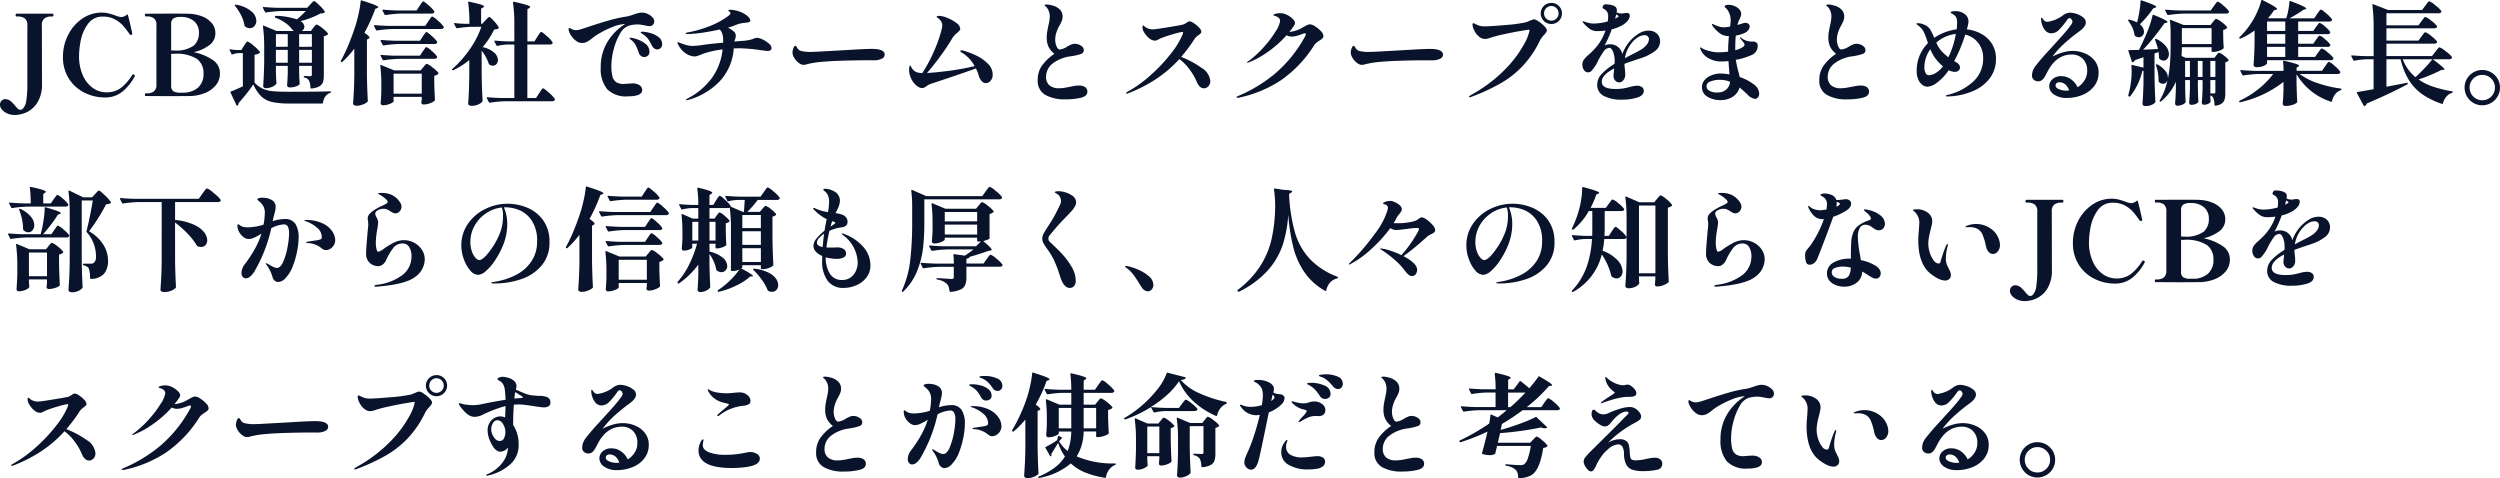 <svg xmlns="http://www.w3.org/2000/svg" width="403.002" height="77.079" viewBox="0 0 403.002 77.079">
  <path id="パス_3881" data-name="パス 3881" d="M1.926,19.06a2.967,2.967,0,0,1-1.251-.252,2.32,2.32,0,0,1-.855-.63,1.2,1.2,0,0,1-.306-.756.877.877,0,0,1,.261-.675A.838.838,0,0,1,.36,16.5a1.457,1.457,0,0,1,.972.414,5.143,5.143,0,0,1,.7.756,3.847,3.847,0,0,0,.4.414.542.542,0,0,0,.351.144.646.646,0,0,0,.324-.108L3.24,18a2.474,2.474,0,0,0,.522-1.323,17.8,17.8,0,0,0,.162-2.763V4.642A1.336,1.336,0,0,0,3.5,3.481a1.887,1.887,0,0,0-1.107-.3H2.16q-.126,0-.126-.216,0-.234.126-.234H7.992q.144,0,.144.234,0,.216-.144.216H7.776a1.813,1.813,0,0,0-1.089.306,1.339,1.339,0,0,0-.423,1.152l.018,9.378a5.5,5.5,0,0,1-.72,3A4.1,4.1,0,0,1,3.843,18.6,4.588,4.588,0,0,1,1.926,19.06Zm14.418-2.826a7.344,7.344,0,0,1-3.069-.7,6.271,6.271,0,0,1-2.574-2.2A6.389,6.389,0,0,1,9.666,9.61a7.566,7.566,0,0,1,.81-3.411,6.919,6.919,0,0,1,2.25-2.637,5.488,5.488,0,0,1,3.222-1.008A4.4,4.4,0,0,1,17,2.68a10.8,10.8,0,0,1,1.107.342,3.558,3.558,0,0,0,.954.252,1.509,1.509,0,0,0,.9-.378q.144-.09.18.072.306,1.17.666,2.808l.036.18q0,.108-.144.18a.2.2,0,0,1-.09.018.257.257,0,0,1-.2-.108,14.065,14.065,0,0,0-1.071-1.4,4.771,4.771,0,0,0-1.305-1A3.931,3.931,0,0,0,16.128,3.2a2.837,2.837,0,0,0-2.466,1.224,6.718,6.718,0,0,0-1.134,2.646,13.217,13.217,0,0,0-.27,2.394,7.552,7.552,0,0,0,.639,3.267,4.828,4.828,0,0,0,1.638,2.007,3.722,3.722,0,0,0,2.1.666,3.785,3.785,0,0,0,2.421-.747A7.943,7.943,0,0,0,20.79,12.67a.627.627,0,0,1,.126-.126.153.153,0,0,1,.216.018.209.209,0,0,1,.126.18.276.276,0,0,1-.036.108A8.077,8.077,0,0,1,19.359,15.2,4.4,4.4,0,0,1,16.344,16.234ZM23,16a.1.1,0,0,1-.1-.054.376.376,0,0,1-.027-.162q0-.216.126-.216h.216a1.8,1.8,0,0,0,1.1-.306,1.354,1.354,0,0,0,.414-1.152v-9.5a1.327,1.327,0,0,0-.414-1.143,1.845,1.845,0,0,0-1.1-.3H23a.1.1,0,0,1-.1-.054.376.376,0,0,1-.027-.162q0-.216.126-.216l4.014-.018q2.034,0,2.808.018a6.49,6.49,0,0,1,2.2.4,3.818,3.818,0,0,1,1.611,1.089,2.47,2.47,0,0,1,.6,1.647,2.328,2.328,0,0,1-1,1.953,6.758,6.758,0,0,1-2.493,1.107,8.426,8.426,0,0,1,3,1.215,2.555,2.555,0,0,1,1.233,2.205,2.935,2.935,0,0,1-.693,1.944,4.4,4.4,0,0,1-1.845,1.269,6.941,6.941,0,0,1-2.5.441l-2.988.018Zm4.518-7.344a4.9,4.9,0,0,0,3.222-.774,2.691,2.691,0,0,0,.846-2.088,2.411,2.411,0,0,0-.747-1.827,3.168,3.168,0,0,0-2.259-.711,1.9,1.9,0,0,0-1.134.261,1.03,1.03,0,0,0-.342.873V8.656Zm1.458,6.8a3.582,3.582,0,0,0,2.439-.792,2.937,2.937,0,0,0,.909-2.34,2.8,2.8,0,0,0-1.035-2.286A6.169,6.169,0,0,0,27.522,9.2h-.414v5.13a1.023,1.023,0,0,0,.342.891,2.055,2.055,0,0,0,1.152.243ZM50.022,5l.189-.234a1.91,1.91,0,0,1,.2-.216.238.238,0,0,1,.153-.072,2.844,2.844,0,0,1,.9.576,4.361,4.361,0,0,1,.918.864q.054.072-.036.162a1.329,1.329,0,0,1-.63.288v6.318a3.341,3.341,0,0,1-.144,1.089,1.279,1.279,0,0,1-.576.666,3.177,3.177,0,0,1-1.278.351H49.68q-.09,0-.126-.126a2.764,2.764,0,0,0-.2-1.1,1.038,1.038,0,0,0-.756-.54.131.131,0,0,1-.126-.144.1.1,0,0,1,.108-.108l.5.018a4.1,4.1,0,0,0,.432.018.259.259,0,0,0,.216-.072.358.358,0,0,0,.054-.216V11.14H47.736v1.008l.018.612q.018.684.072,1.224a.323.323,0,0,1-.054.162,1.581,1.581,0,0,1-.585.324,2.88,2.88,0,0,1-.963.144.44.44,0,0,1-.324-.108.345.345,0,0,1-.108-.252q.072-.774.108-1.944V11.14H43.992v.972l.018.594q.018.666.072,1.17a.4.4,0,0,1-.036.18,1.6,1.6,0,0,1-.657.459,2.433,2.433,0,0,1-1.017.225.446.446,0,0,1-.315-.108.333.333,0,0,1-.117-.252q.126-1.8.162-3.942V8.278a25.179,25.179,0,0,0-.2-3.492V4.75a.117.117,0,0,1,.036-.1q.036-.027.108.009l2.052.864h2.826a.76.76,0,0,1-.2-.144.627.627,0,0,1-.126-.126,4.754,4.754,0,0,0-1.053-1.017,6.806,6.806,0,0,0-1.629-.855.136.136,0,0,1-.09-.18.155.155,0,0,1,.162-.126,10.98,10.98,0,0,1,3.384.576A15.734,15.734,0,0,0,48.8,2.3H44.982a19.3,19.3,0,0,0-2.574.234h-.036a.163.163,0,0,1-.144-.09l-.324-.63-.018-.072q0-.09.126-.09.972.09,2.178.126h4.842l.5-.54q.09-.09.234-.243A2.462,2.462,0,0,1,50,.772.272.272,0,0,1,50.166.7q.144,0,.837.684a5.225,5.225,0,0,1,.855.99.136.136,0,0,1-.036.18.794.794,0,0,1-.27.108,1.758,1.758,0,0,1-.378.036A14.7,14.7,0,0,1,47.952,3.94a1.094,1.094,0,0,1,.63.882.8.8,0,0,1-.45.7h1.494ZM37.4,1.474q-.072-.108-.018-.162a.247.247,0,0,1,.18-.036,5.2,5.2,0,0,1,2.475,1.071,2.079,2.079,0,0,1,.8,1.521,1.256,1.256,0,0,1-.306.855.964.964,0,0,1-.756.351,1.273,1.273,0,0,1-.738-.27.243.243,0,0,1-.108-.162A5.666,5.666,0,0,0,38.385,3,8.236,8.236,0,0,0,37.4,1.474Zm8.5,6.588V6.028H43.992V8.062Zm3.888,0V6.028H47.736V8.062ZM38.844,7.9q.054-.09.189-.288a2.847,2.847,0,0,1,.225-.3.243.243,0,0,1,.162-.1A3.307,3.307,0,0,1,40.4,7.9a5.842,5.842,0,0,1,1.017.99q.054.072-.036.162a1.669,1.669,0,0,1-.828.288v4.5a4.07,4.07,0,0,0,1.269.963,5.11,5.11,0,0,0,1.638.414q.963.1,2.673.1,4.464,0,6.588-.072a.147.147,0,0,1,.108.036.1.1,0,0,1,.036.072q0,.09-.126.144a1.509,1.509,0,0,0-.774.567,2.289,2.289,0,0,0-.378,1,.161.161,0,0,1-.162.144H46.152a12.664,12.664,0,0,1-2.781-.243,3.737,3.737,0,0,1-1.737-.9,6.011,6.011,0,0,1-1.278-1.935,29.757,29.757,0,0,1-2.394,3.024v.054a.379.379,0,0,1-.144.324.1.1,0,0,1-.072.018.128.128,0,0,1-.126-.09l-.936-2a.1.1,0,0,1-.018-.072.128.128,0,0,1,.09-.126q.648-.234,1.908-.828V9.088H38a3.45,3.45,0,0,0-.99.2.121.121,0,0,1-.18-.072l-.288-.576-.018-.072q0-.126.144-.09a8.7,8.7,0,0,0,1.116.108h.63Zm5.148.666v2.07H45.9V8.566Zm3.744,0v2.07h2.052V8.566Zm8.892-.2A14.686,14.686,0,0,1,54.7,10.492a.142.142,0,0,1-.2.018q-.108-.108-.036-.2a26.149,26.149,0,0,0,1.278-2.7q.63-1.53,1.152-3.186.252-.864.477-1.926A13.788,13.788,0,0,0,57.654.7.13.13,0,0,1,57.7.592a.1.1,0,0,1,.117,0q1.548.486,2.115.729t.567.369q0,.072-.144.126l-.342.126a28.517,28.517,0,0,1-1.746,3.87q.81.558.81.774,0,.09-.162.18l-.252.126v5.76q.036,2.25.144,4.122a.244.244,0,0,1-.072.18,2.4,2.4,0,0,1-.738.414,2.739,2.739,0,0,1-1.008.2.688.688,0,0,1-.405-.108.308.308,0,0,1-.153-.252q.072-1.062.126-2.061t.072-2.619ZM67.14,1.492q.09-.144.225-.342t.216-.3a.217.217,0,0,1,.153-.1q.162,0,.891.648a4.836,4.836,0,0,1,.891.936.2.2,0,0,1,.018.09.238.238,0,0,1-.135.207.6.6,0,0,1-.315.081H64.26a19.3,19.3,0,0,0-2.574.234h-.054a.152.152,0,0,1-.126-.09l-.324-.612a.1.1,0,0,1-.018-.072q0-.09.144-.09.972.09,2.178.126h3.186ZM62.874,5.2a19.3,19.3,0,0,0-2.574.234h-.054a.152.152,0,0,1-.126-.09l-.306-.612A.1.1,0,0,1,59.8,4.66q0-.09.126-.09.99.09,2.2.126h5.94l.5-.756q.09-.126.234-.342a2.843,2.843,0,0,1,.234-.315.243.243,0,0,1,.162-.1,3.172,3.172,0,0,1,.909.675,5.038,5.038,0,0,1,.927.963.262.262,0,0,1,.018.162.514.514,0,0,1-.486.216Zm1.008,2.412a18.319,18.319,0,0,0-2.5.234h-.054a.152.152,0,0,1-.126-.09l-.324-.63a.1.1,0,0,1-.018-.072q0-.09.126-.09.99.09,2.2.126h4.032l.45-.7q.09-.126.225-.324a2.921,2.921,0,0,1,.216-.288.22.22,0,0,1,.153-.09q.144,0,.846.63a4.724,4.724,0,0,1,.864.918.2.2,0,0,1,.018.09.232.232,0,0,1-.135.216.7.7,0,0,1-.333.072Zm3.78,1.206q.09-.126.225-.324a2.922,2.922,0,0,1,.216-.288.22.22,0,0,1,.153-.09,2.771,2.771,0,0,1,.846.612,4.456,4.456,0,0,1,.864.9.2.2,0,0,1,.018.09.238.238,0,0,1-.135.207.637.637,0,0,1-.333.081H63.954a19.3,19.3,0,0,0-2.574.234h-.054a.152.152,0,0,1-.126-.09l-.324-.612a.1.1,0,0,1-.018-.072q0-.09.144-.09.972.09,2.178.126h4.032Zm-4.7,8.028q0,.108-.261.261a2.943,2.943,0,0,1-.666.27,2.817,2.817,0,0,1-.783.117.355.355,0,0,1-.378-.36q.072-.7.108-1.8v-1.08a25.866,25.866,0,0,0-.162-3.114V11.1a.117.117,0,0,1,.036-.1q.036-.027.108.009l2.106.864H67.32l.432-.522q.072-.09.2-.243a2.108,2.108,0,0,1,.207-.225.238.238,0,0,1,.153-.072,3.014,3.014,0,0,1,.927.585,4.375,4.375,0,0,1,.945.873q.054.072-.036.162a1.157,1.157,0,0,1-.63.306v1.35q.054,1.656.108,2.5a.292.292,0,0,1-.054.18,2.376,2.376,0,0,1-.747.4,2.825,2.825,0,0,1-.981.2.372.372,0,0,1-.414-.27.757.757,0,0,1,.018-.18l.054-.36v-.414H62.964Zm0-4.446v3.222H67.5V12.4Zm14.2.234q.036,2.25.144,4.122a.292.292,0,0,1-.054.18,2.082,2.082,0,0,1-.675.441,2.491,2.491,0,0,1-1.035.207.681.681,0,0,1-.414-.108.311.311,0,0,1-.144-.252Q75.06,16.2,75.1,15.2t.063-2.529V10.2a12.086,12.086,0,0,1-2.574,1.638.136.136,0,0,1-.18-.036q-.09-.054.036-.18a17.019,17.019,0,0,0,2.835-3.213A14.313,14.313,0,0,0,77.112,4.84H75.69a17.507,17.507,0,0,0-2.466.234h-.036a.163.163,0,0,1-.144-.09l-.324-.576a.2.2,0,0,1-.018-.09q0-.09.126-.072.756.09,1.548.108h.81a26.286,26.286,0,0,0-.2-3.42V.9q0-.144.144-.108,1.4.306,1.908.468t.5.306q0,.072-.144.162l-.324.2v2.43h.18l.5-.54q.09-.09.315-.324t.333-.234q.144,0,.756.675a4.64,4.64,0,0,1,.756,1,.127.127,0,0,1-.054.18.869.869,0,0,1-.378.126,2.6,2.6,0,0,0-.306.054,13.417,13.417,0,0,1-1.854,2.826,4,4,0,0,1,1.863.891,1.673,1.673,0,0,1,.6,1.179.947.947,0,0,1-.234.657.744.744,0,0,1-.576.261.938.938,0,0,1-.558-.18.173.173,0,0,1-.108-.144,6.775,6.775,0,0,0-1.152-2.088Zm8.982-6.192q.072-.126.216-.342t.234-.324q.09-.108.162-.108.162,0,.918.684a4.553,4.553,0,0,1,.9.972.316.316,0,0,1,.036.09.238.238,0,0,1-.135.207.676.676,0,0,1-.351.081h-3.6v8.622h1.4l.5-.774q.09-.126.234-.351a3.5,3.5,0,0,1,.234-.333q.09-.108.162-.108.162,0,.945.7a4.915,4.915,0,0,1,.945,1.008l.036.09a.238.238,0,0,1-.153.207.7.7,0,0,1-.333.081H81.072a19.3,19.3,0,0,0-2.574.234h-.054a.152.152,0,0,1-.126-.09l-.324-.63a.1.1,0,0,1-.018-.072q0-.09.126-.09.99.09,2.2.126h2.124V7.7H81.4a8.1,8.1,0,0,0-1.674.216q-.144.036-.18-.072l-.324-.612a.1.1,0,0,1-.018-.072q0-.09.144-.09.9.09,2.016.126h1.062V4.462a24.4,24.4,0,0,0-.216-3.51q0-.18.162-.144,1.512.342,2.061.522t.549.324q0,.054-.144.162l-.306.2V7.2h1.134ZM103,2.554a2.2,2.2,0,0,1,.909.207,2.385,2.385,0,0,1,.765.531.988.988,0,0,1,.306.684.738.738,0,0,1-.756.756,4.586,4.586,0,0,1-.738-.108q-.27-.054-.6-.108a4.325,4.325,0,0,0-.693-.054,5.625,5.625,0,0,0-1.314.2,2.726,2.726,0,0,0-1.449,1.35,9.735,9.735,0,0,0-1,2.52,10.471,10.471,0,0,0-.36,2.538,6.93,6.93,0,0,0,.18,1.791,1.531,1.531,0,0,0,.612.918,2.254,2.254,0,0,0,1.224.279l.45-.036q.81-.054.9-.054a1.974,1.974,0,0,1,1.188.306.912.912,0,0,1,.414.756q0,1.026-2.322,1.026A4.261,4.261,0,0,1,97.389,14.9a5.182,5.182,0,0,1-1.035-3.546,7.661,7.661,0,0,1,1.107-4.113,8.487,8.487,0,0,1,2.817-2.835h-.252a6.336,6.336,0,0,0-1.818.486,15.662,15.662,0,0,0-2.376,1.188A6.058,6.058,0,0,0,95,6.676a6.278,6.278,0,0,1-.855.585,1.742,1.742,0,0,1-.837.189,1.53,1.53,0,0,1-.918-.333,3.317,3.317,0,0,1-.774-.81,2.688,2.688,0,0,1-.414-.855q-.036-.216-.036-.252a.182.182,0,0,1,.036-.117.111.111,0,0,1,.09-.045.482.482,0,0,1,.234.09,1.522,1.522,0,0,0,.864.252,2.337,2.337,0,0,0,.378-.036q.27-.054,1.512-.468,1.764-.594,3.258-1.026a22.65,22.65,0,0,1,2.754-.63,4.741,4.741,0,0,0,.855-.189l.531-.171q.45-.162.738-.234A2.367,2.367,0,0,1,103,2.554Zm2.466,5.94a.863.863,0,0,1-.5-.18,1.112,1.112,0,0,1-.378-.468A8.051,8.051,0,0,0,104,6.811a3.477,3.477,0,0,0-.81-.747q-.09-.054-.243-.162T102.8,5.74q0-.108.27-.108a5.529,5.529,0,0,1,1.143.18,3.925,3.925,0,0,1,1.4.639,1.427,1.427,0,0,1,.639,1.215.762.762,0,0,1-.252.612A.816.816,0,0,1,105.462,8.494Zm-2.088,1.224a.912.912,0,0,1-.54-.18.98.98,0,0,1-.36-.522,10.86,10.86,0,0,0-.459-1.143,2.89,2.89,0,0,0-.657-.837l-.216-.162Q101,6.766,101,6.694q0-.09.126-.09a4.144,4.144,0,0,1,1.062.243,4.317,4.317,0,0,1,1.386.747,1.551,1.551,0,0,1,.63,1.26.793.793,0,0,1-.261.648A.871.871,0,0,1,103.374,9.718Zm18.18-3.1a2.267,2.267,0,0,1,.891.27,4.339,4.339,0,0,1,1,.648,1.018,1.018,0,0,1,.432.7.445.445,0,0,1-.162.387.793.793,0,0,1-.468.117q-.162,0-1.08-.126a27.81,27.81,0,0,0-3.312-.306q-.72,0-1.062.018a8.613,8.613,0,0,1-2.349,5.391,11.269,11.269,0,0,1-5.031,2.925.807.807,0,0,1-.216.036q-.108,0-.108-.054,0-.09.18-.18a11.36,11.36,0,0,0,4.032-3.393,9.629,9.629,0,0,0,1.692-4.563,15.479,15.479,0,0,0-3.042.666q-.216.072-.54.216-.342.126-.54.189a1.418,1.418,0,0,1-.432.063,2.733,2.733,0,0,1-1.251-.4,3.573,3.573,0,0,1-1.323-1.458.784.784,0,0,1-.144-.36q0-.09.072-.09a.8.8,0,0,1,.2.072,11.344,11.344,0,0,0,1.224.414,3.929,3.929,0,0,0,.99.126,14.115,14.115,0,0,0,1.6-.162q.9-.144,3.276-.36v-.4a3.519,3.519,0,0,0-.126-1,1.7,1.7,0,0,0-.432-.729q-1.332.306-2.736.513a19.7,19.7,0,0,1-2.538.225q-.2,0-.2-.09,0-.108.18-.144a19.87,19.87,0,0,0,3.987-1.17,12.378,12.378,0,0,0,2.763-1.566q.27-.216.27-.4a.325.325,0,0,0-.171-.261q-.171-.117-.171-.135,0-.144.4-.144a4.034,4.034,0,0,1,1.08.18,4.324,4.324,0,0,1,1.431.684q.639.468.639.918,0,.234-.792.306a6.612,6.612,0,0,0-.873.135,6.977,6.977,0,0,0-.909.315,6.17,6.17,0,0,1-1.026.324,5.536,5.536,0,0,1,.9.594.887.887,0,0,1,.36.72,2.026,2.026,0,0,1-.162.72l-.072.216,1.062-.09a7.042,7.042,0,0,0,1.782-.27q.108-.036.378-.144A1.266,1.266,0,0,1,121.554,6.622Zm7.506,4.356a1.079,1.079,0,0,1-.387-.072,1.779,1.779,0,0,1-.441-.27,2.533,2.533,0,0,1-.675-.756,1.751,1.751,0,0,1-.3-.9,2.192,2.192,0,0,1,.135-.657q.135-.4.333-.4a.189.189,0,0,1,.135.063.654.654,0,0,1,.117.171,1.052,1.052,0,0,0,.81.612,6.044,6.044,0,0,0,1.422.126q.4,0,2.016-.09l2.592-.144,2.484-.144q1.944-.108,2.718-.108,2.106,0,2.106.918a.724.724,0,0,1-.423.639,2.557,2.557,0,0,1-1.143.279,1.123,1.123,0,0,1-.252.009q-.144-.009-.306-.009h-.738q-2.142,0-4.662.09-1.116.036-2.493.153a14.777,14.777,0,0,0-2.115.3q-.18.036-.477.117A1.888,1.888,0,0,1,129.06,10.978Zm25.776-2.286a13.079,13.079,0,0,1,2.034.783,6.663,6.663,0,0,1,1.872,1.305,2.462,2.462,0,0,1,.792,1.782,1.427,1.427,0,0,1-.342.981,1,1,0,0,1-.756.387.922.922,0,0,1-.693-.351,2.465,2.465,0,0,1-.5-.981,5.083,5.083,0,0,0-.414-1.044q-1.206.45-3.519,1.233t-3.573,1.2a2.6,2.6,0,0,0-.558.225q-.2.117-.432.279a2.052,2.052,0,0,1-.3.18.71.71,0,0,1-.3.054,1.369,1.369,0,0,1-.738-.279,2.892,2.892,0,0,1-.765-.8,3.646,3.646,0,0,1-.513-1.206,2.136,2.136,0,0,1-.072-.612,2.815,2.815,0,0,1,.045-.513q.045-.243.1-.243t.171.216a3.354,3.354,0,0,0,.207.342,1.524,1.524,0,0,0,.684.531,3.049,3.049,0,0,0,.918.153,23.956,23.956,0,0,0,1.98-3.753,20.2,20.2,0,0,0,1.116-3.213,3.458,3.458,0,0,0,.126-.7,1.263,1.263,0,0,0-.288-.81,2.089,2.089,0,0,0-.423-.414q-.207-.144-.207-.18,0-.072.117-.117a.777.777,0,0,1,.279-.045,3.828,3.828,0,0,1,1.35.333,5.917,5.917,0,0,1,1.449.819,1.3,1.3,0,0,1,.621.936.394.394,0,0,1-.1.261,4.663,4.663,0,0,1-.351.351,3.578,3.578,0,0,0-.828.9,32.589,32.589,0,0,1-1.854,2.8q-1.17,1.611-2.232,2.817,1.494-.09,3.573-.36a39.67,39.67,0,0,0,4.113-.756,5.709,5.709,0,0,0-2.016-2.142,1.684,1.684,0,0,1-.216-.144q-.09-.072-.09-.126,0-.126.2-.126A1.14,1.14,0,0,1,154.836,8.692Zm16.416,7.848a6.271,6.271,0,0,1-3.258-.729,2.571,2.571,0,0,1-1.206-2.385,3.987,3.987,0,0,1,.666-2.295A7.832,7.832,0,0,1,169.488,9.2a3.38,3.38,0,0,1-.954-1.143,3.479,3.479,0,0,1-.288-1.5,5.306,5.306,0,0,1,.072-.891q.072-.423.2-1.035.09-.378.153-.747a3.951,3.951,0,0,0,.063-.657,2.265,2.265,0,0,0-.468-1.476,1.56,1.56,0,0,0-.225-.216q-.135-.108-.135-.162,0-.126.342-.126a3.345,3.345,0,0,1,.846.144,2.582,2.582,0,0,1,1.215.621,1.536,1.536,0,0,1,.495,1.179,1.856,1.856,0,0,1-.108.639,5.656,5.656,0,0,1-.342.729,3.2,3.2,0,0,0-.18.324,4.985,4.985,0,0,0-.405,1.008,3.824,3.824,0,0,0-.153,1.044,2.689,2.689,0,0,0,.216,1.053q.216.513.522.513a2.794,2.794,0,0,0,1.17-.45,5.349,5.349,0,0,1,.684-.351,1.439,1.439,0,0,1,.54-.117,1.782,1.782,0,0,1,1.026.306.86.86,0,0,1,.45.7.638.638,0,0,1-.45.63,9.067,9.067,0,0,1-1.62.378,5.959,5.959,0,0,0-3.006,1.206,2.692,2.692,0,0,0-1.008,2.088,1.777,1.777,0,0,0,.522,1.368,2.314,2.314,0,0,0,1.62.486,5.369,5.369,0,0,0,.846-.072q.45-.072.864-.162.126-.018.576-.108a4.406,4.406,0,0,1,.864-.09,1.685,1.685,0,0,1,1.017.261.857.857,0,0,1,.351.729q0,.738-1.089.99A10.933,10.933,0,0,1,171.252,16.54ZM189.918,9.7a14.832,14.832,0,0,1,3.249,1.737,2.8,2.8,0,0,1,1.449,2.133,1.186,1.186,0,0,1-.315.864.969.969,0,0,1-.711.324q-.72,0-1.152-1.026a9.735,9.735,0,0,0-1.233-2.106,8.038,8.038,0,0,0-1.575-1.584,20.144,20.144,0,0,1-3.591,3.114,23.656,23.656,0,0,1-4.725,2.43.442.442,0,0,1-.162.036q-.108,0-.108-.09t.2-.2a20.428,20.428,0,0,0,3.789-2.727,25.724,25.724,0,0,0,3.258-3.474,13.071,13.071,0,0,0,1.881-3.1,1.267,1.267,0,0,0,.054-.27q0-.09-.108-.09a9.721,9.721,0,0,0-1.521.369,18.216,18.216,0,0,0-2.007.675q-.162.072-.432.216a1.031,1.031,0,0,1-.468.144,1.472,1.472,0,0,1-.918-.378,3.473,3.473,0,0,1-.783-.891,1.778,1.778,0,0,1-.315-.891.512.512,0,0,1,.036-.207q.036-.081.09-.081t.2.144A1.239,1.239,0,0,0,184.32,5a2.115,2.115,0,0,0,1.08.252q.36,0,2.277-.315t2.439-.423a2.181,2.181,0,0,0,.666-.324,1.133,1.133,0,0,1,.468-.234,1.515,1.515,0,0,1,.72.306,4.339,4.339,0,0,1,.837.711,1.134,1.134,0,0,1,.369.657.391.391,0,0,1-.117.27,2.194,2.194,0,0,1-.351.288,2.79,2.79,0,0,0-.63.612A24.923,24.923,0,0,1,189.918,9.7Zm20.808-5.256a1.746,1.746,0,0,1,.774.324,4.617,4.617,0,0,1,.936.765,1.238,1.238,0,0,1,.414.783.511.511,0,0,1-.144.378,2.971,2.971,0,0,1-.486.36,5.889,5.889,0,0,0-.495.351,1.841,1.841,0,0,0-.351.387,19.36,19.36,0,0,1-5.427,5.706,19.648,19.648,0,0,1-6.741,2.772l-.2.018q-.162,0-.162-.108,0-.072.252-.18a23.331,23.331,0,0,0,5.985-3.636A21,21,0,0,0,209.9,6.37a.726.726,0,0,0,.108-.324.143.143,0,0,0-.162-.162.884.884,0,0,0-.216.054q-.666.252-1.1.369a3.05,3.05,0,0,1-.792.117,1.776,1.776,0,0,1-.828-.216,17.3,17.3,0,0,1-3.024,2.682,14.467,14.467,0,0,1-3.024,1.674.681.681,0,0,1-.252.072q-.072,0-.072-.036a.17.17,0,0,1,.072-.117,1.239,1.239,0,0,1,.2-.135,15.833,15.833,0,0,0,2.466-2.277,17.442,17.442,0,0,0,1.881-2.5,4.072,4.072,0,0,0,.711-1.665q0-.576-.864-.828-.216-.054-.216-.126,0-.09.252-.18a2.728,2.728,0,0,1,.864-.126,2.418,2.418,0,0,1,1.071.27,3.343,3.343,0,0,1,.927.657,1.068,1.068,0,0,1,.378.675,1,1,0,0,1-.2.45q-.4.576-.72.972a5.046,5.046,0,0,0,2.268-.792,3.118,3.118,0,0,0,.324-.171,2.356,2.356,0,0,1,.423-.2A1.115,1.115,0,0,1,210.726,4.444Zm8.334,6.534a1.079,1.079,0,0,1-.387-.072,1.779,1.779,0,0,1-.441-.27,2.533,2.533,0,0,1-.675-.756,1.751,1.751,0,0,1-.3-.9,2.192,2.192,0,0,1,.135-.657q.135-.4.333-.4a.189.189,0,0,1,.135.063.654.654,0,0,1,.117.171,1.052,1.052,0,0,0,.81.612,6.044,6.044,0,0,0,1.422.126q.4,0,2.016-.09l2.592-.144,2.484-.144q1.944-.108,2.718-.108,2.106,0,2.106.918a.724.724,0,0,1-.423.639,2.557,2.557,0,0,1-1.143.279,1.123,1.123,0,0,1-.252.009q-.144-.009-.306-.009h-.738q-2.142,0-4.662.09-1.116.036-2.493.153a14.777,14.777,0,0,0-2.115.3q-.18.036-.477.117A1.889,1.889,0,0,1,219.06,10.978ZM249.606,4.39a1.666,1.666,0,0,1-1.224-.5,1.625,1.625,0,0,1-.5-1.188,1.637,1.637,0,0,1,.5-1.215,1.682,1.682,0,0,1,1.224-.495,1.631,1.631,0,0,1,1.2.495A1.652,1.652,0,0,1,251.3,2.7a1.625,1.625,0,0,1-.5,1.188A1.625,1.625,0,0,1,249.606,4.39Zm0-.54a1.107,1.107,0,0,0,.81-.342,1.107,1.107,0,0,0,.342-.81,1.179,1.179,0,0,0-.342-.855,1.093,1.093,0,0,0-.81-.351,1.134,1.134,0,0,0-.846.351,1.179,1.179,0,0,0-.342.855,1.107,1.107,0,0,0,.342.81A1.149,1.149,0,0,0,249.606,3.85ZM236.43,16.2q-.108,0-.108-.09,0-.072.342-.288a23.35,23.35,0,0,0,5.607-4.257,18.113,18.113,0,0,0,2.952-3.969,7.267,7.267,0,0,0,.855-2.178q0-.108-.126-.108t-1.431.225q-1.305.225-2.691.531a19.979,19.979,0,0,0-2.16.576,2.473,2.473,0,0,1-.774.162,1.482,1.482,0,0,1-.936-.36,2.75,2.75,0,0,1-.783-.99,2.432,2.432,0,0,1-.3-.99.218.218,0,0,1,.045-.144.129.129,0,0,1,.1-.054.894.894,0,0,1,.36.144,3.9,3.9,0,0,0,.765.3,3.111,3.111,0,0,0,.675.063q.882,0,3.348-.216a24.6,24.6,0,0,0,3.222-.414,4.977,4.977,0,0,0,.666-.252q.216-.09.423-.171a.974.974,0,0,1,.333-.081,1.724,1.724,0,0,1,.711.333,5.423,5.423,0,0,1,.927.756q.414.423.414.657a.65.65,0,0,1-.108.351,3.1,3.1,0,0,1-.342.423,4.072,4.072,0,0,0-.666.9,16.322,16.322,0,0,1-2.727,4.05,15.587,15.587,0,0,1-3.537,2.808,31.766,31.766,0,0,1-4.752,2.2A.956.956,0,0,1,236.43,16.2Zm27.27-6.192q-1.692.558-2.322.81a6.877,6.877,0,0,0,.072.864,7.2,7.2,0,0,1,.054.954,1.289,1.289,0,0,1-.288.792.829.829,0,0,1-.666.378.873.873,0,0,1-.657-.3,1,1,0,0,1-.279-.711q0-.234.108-1.242-2,1.044-2,2.142,0,1.17,2.232,1.17a7.378,7.378,0,0,0,1.188-.081q.486-.081,1.1-.243a4.633,4.633,0,0,1,1.17-.2,1.3,1.3,0,0,1,.783.216.712.712,0,0,1,.3.612q0,.756-1.089,1.089a8.326,8.326,0,0,1-2.439.333,6.024,6.024,0,0,1-2.9-.594,1.959,1.959,0,0,1-1.08-1.836,2.536,2.536,0,0,1,.747-1.746,9.532,9.532,0,0,1,2.043-1.6q.018-.18.018-.558a3.72,3.72,0,0,0-.252-1.377q-.252-.639-.594-.639a1.155,1.155,0,0,0-.918.567,12.2,12.2,0,0,0-.918,1.539,5.194,5.194,0,0,1-.342.648,8.047,8.047,0,0,1-.666.909.77.77,0,0,1-1.251-.09,1.443,1.443,0,0,1-.261-.855,1.363,1.363,0,0,1,.216-.774,4.579,4.579,0,0,1,.738-.792,11.412,11.412,0,0,0,1.44-1.476,8.3,8.3,0,0,0,1.332-2.466,11.429,11.429,0,0,1-1.332.09,2.068,2.068,0,0,1-1.2-.351A5.678,5.678,0,0,1,254.7,4.156a.207.207,0,0,1-.072-.144q0-.054.072-.054a.863.863,0,0,1,.252.054,3.828,3.828,0,0,0,1.476.306,8.056,8.056,0,0,0,1.026-.081,8.1,8.1,0,0,0,1.224-.261,4.54,4.54,0,0,0,.072-.846A1.189,1.189,0,0,0,258.12,2L258,1.933a.4.4,0,0,1-.117-.09.181.181,0,0,1-.036-.117.63.63,0,0,1,.144-.351.44.44,0,0,1,.36-.153,4,4,0,0,1,.9.108,1.666,1.666,0,0,1,.7.306.694.694,0,0,1,.2.54,2.962,2.962,0,0,1-.036.342,1.782,1.782,0,0,0,.774.18,1.849,1.849,0,0,0,.45-.054,3.819,3.819,0,0,1,.432-.036.516.516,0,0,1,.333.108.369.369,0,0,1,.135.306,1.342,1.342,0,0,1-.324.828,3.223,3.223,0,0,1-.954.774,6.366,6.366,0,0,1-1.638.63,17.6,17.6,0,0,1-1.152,2.61,1.757,1.757,0,0,1,.792-.2,1.971,1.971,0,0,1,2.07,1.584,6.732,6.732,0,0,1,1.314-2.2,6.583,6.583,0,0,1,1.3-1.089,2.947,2.947,0,0,1,1.629-.495,1.866,1.866,0,0,1,1.323.477A1.628,1.628,0,0,1,267.12,7.2a1.925,1.925,0,0,1-.864,1.584,7.462,7.462,0,0,1-2.07,1.062Zm-3.834-6.48q.288-.144.432-.234.126-.072.126-.144,0-.054-.144-.162a1.528,1.528,0,0,0-.216-.144Zm2.772,3.816A5.13,5.13,0,0,0,261.45,9.9l.234-.126.72-.378q1.008-.5,1.44-.756a3.5,3.5,0,0,0,1.1-.882,1.509,1.509,0,0,0,.378-.9.639.639,0,0,0-.189-.486.739.739,0,0,0-.531-.18,1.982,1.982,0,0,0-.963.288A3.718,3.718,0,0,0,262.638,7.342Zm17.316,5.6a7.6,7.6,0,0,1,2.259,1.17A1.946,1.946,0,0,1,283.1,15.6a.924.924,0,0,1-.207.621.614.614,0,0,1-.477.243,1.991,1.991,0,0,1-1.188-.684q-.828-.792-1.3-1.152a2.561,2.561,0,0,1-1.1,1.494,3.511,3.511,0,0,1-1.962.54,3.967,3.967,0,0,1-2.1-.54,1.726,1.726,0,0,1-.891-1.566,1.687,1.687,0,0,1,.432-1.143,2.819,2.819,0,0,1,1.125-.765,3.909,3.909,0,0,1,1.431-.27,8.331,8.331,0,0,1,1.44.144l-.162-2.16a8.617,8.617,0,0,1-1.17.072,4,4,0,0,1-2.079-.549,2.844,2.844,0,0,1-1.269-1.449.993.993,0,0,1-.054-.2.064.064,0,0,1,.072-.072.222.222,0,0,1,.126.054.815.815,0,0,0,.108.072,2.3,2.3,0,0,0,.531.252,7.09,7.09,0,0,0,.99.288,5.254,5.254,0,0,0,1.143.126,12.009,12.009,0,0,0,1.548-.108q0-1.062.126-2.5a2.724,2.724,0,0,1-1.1-.234,3.966,3.966,0,0,1-.846-.63,4.143,4.143,0,0,1-.612-.7.709.709,0,0,1-.18-.342.048.048,0,0,1,.054-.054,1.835,1.835,0,0,1,.378.144,4.957,4.957,0,0,0,.747.279,2.608,2.608,0,0,0,.711.117,5.991,5.991,0,0,0,1.044-.126,6.553,6.553,0,0,0,.09-.99,2.865,2.865,0,0,0-.306-1.332,2.036,2.036,0,0,0-.243-.414,2.35,2.35,0,0,0-.27-.279.362.362,0,0,1-.153-.243q0-.108.2-.18a1.255,1.255,0,0,1,.432-.072,2.533,2.533,0,0,1,.891.18,2.194,2.194,0,0,1,.81.522,1.1,1.1,0,0,1,.333.792,1.211,1.211,0,0,1-.081.405q-.081.225-.189.459a4.568,4.568,0,0,0-.342.882,6.9,6.9,0,0,0,.846-.234,1.481,1.481,0,0,1,.45-.09.734.734,0,0,1,.495.162.54.54,0,0,1,.189.432.95.95,0,0,1-.234.585,1.46,1.46,0,0,1-.558.441,5.659,5.659,0,0,1-1.44.432q-.036.342-.072.99-.018.45-.018,1.368a3.931,3.931,0,0,0,1.242-.522q.252-.18.252-.36a.539.539,0,0,0-.108-.288,2.94,2.94,0,0,0-.234-.306q-.126-.144-.216-.27a.882.882,0,0,1-.18-.288.048.048,0,0,1,.054-.054.309.309,0,0,1,.135.081q.1.081.153.117a2.353,2.353,0,0,0,.657.342,2.661,2.661,0,0,0,.729.144,1.161,1.161,0,0,0,.243.009.656.656,0,0,1,.189.009.746.746,0,0,1,.576.234.7.7,0,0,1,.126.486,1.621,1.621,0,0,1-.225.81,1.471,1.471,0,0,1-.711.612,11.092,11.092,0,0,1-2.592.792,17.983,17.983,0,0,0,.4,1.872Q279.882,12.562,279.954,12.94Zm-3.528,2.484a1.979,1.979,0,0,0,1.377-.495,1.712,1.712,0,0,0,.585-1.233,4.276,4.276,0,0,0-1.62-.306,3.74,3.74,0,0,0-1.548.279.779.779,0,0,0-.216,1.44A2.365,2.365,0,0,0,276.426,15.424Zm20.826,1.116a6.271,6.271,0,0,1-3.258-.729,2.571,2.571,0,0,1-1.206-2.385,3.987,3.987,0,0,1,.666-2.295A7.832,7.832,0,0,1,295.488,9.2a3.38,3.38,0,0,1-.954-1.143,3.479,3.479,0,0,1-.288-1.5,5.306,5.306,0,0,1,.072-.891q.072-.423.2-1.035.09-.378.153-.747a3.952,3.952,0,0,0,.063-.657,2.266,2.266,0,0,0-.468-1.476,1.561,1.561,0,0,0-.225-.216q-.135-.108-.135-.162,0-.126.342-.126a3.345,3.345,0,0,1,.846.144,2.582,2.582,0,0,1,1.215.621,1.536,1.536,0,0,1,.495,1.179,1.856,1.856,0,0,1-.108.639,5.652,5.652,0,0,1-.342.729,3.2,3.2,0,0,0-.18.324,4.986,4.986,0,0,0-.4,1.008,3.824,3.824,0,0,0-.153,1.044,2.689,2.689,0,0,0,.216,1.053q.216.513.522.513a2.794,2.794,0,0,0,1.17-.45,5.351,5.351,0,0,1,.684-.351,1.44,1.44,0,0,1,.54-.117,1.782,1.782,0,0,1,1.026.306.86.86,0,0,1,.45.7.638.638,0,0,1-.45.63,9.067,9.067,0,0,1-1.62.378,5.959,5.959,0,0,0-3.006,1.206,2.692,2.692,0,0,0-1.008,2.088,1.777,1.777,0,0,0,.522,1.368,2.314,2.314,0,0,0,1.62.486,5.369,5.369,0,0,0,.846-.072q.45-.072.864-.162.126-.018.576-.108a4.406,4.406,0,0,1,.864-.09,1.685,1.685,0,0,1,1.017.261.857.857,0,0,1,.351.729q0,.738-1.089.99A10.933,10.933,0,0,1,297.252,16.54ZM316.566,5.254a6.249,6.249,0,0,1,2.34.729,4.663,4.663,0,0,1,1.71,1.6,4.376,4.376,0,0,1,.648,2.4,5.078,5.078,0,0,1-.954,3.1,6.452,6.452,0,0,1-2.556,2.034,10.789,10.789,0,0,1-3.546.918q-.54.036-.828.036-.18,0-.18-.108,0-.054.117-.1a1.742,1.742,0,0,1,.234-.072q.117-.027.207-.045a9.087,9.087,0,0,0,4-2.223,5,5,0,0,0,1.44-3.645,3.812,3.812,0,0,0-.8-2.448A3.762,3.762,0,0,0,316.314,6.1a24.411,24.411,0,0,1-1.782,4.284,2.667,2.667,0,0,1,.486.288.9.9,0,0,1,.45.72.658.658,0,0,1-.234.513.89.89,0,0,1-.612.207,2.493,2.493,0,0,1-.972-.27,8.338,8.338,0,0,1-1.836,1.962,2.933,2.933,0,0,1-1.6.7,1.38,1.38,0,0,1-.8-.288,2.081,2.081,0,0,1-.666-.864,3.342,3.342,0,0,1-.261-1.386,6.334,6.334,0,0,1,.486-2.52,6.254,6.254,0,0,1,1.332-1.98q-.054-.162-.279-.81a7.548,7.548,0,0,0-.441-1.053,2.268,2.268,0,0,0-.432-.6,4.148,4.148,0,0,0-.495-.432q-.225-.162-.225-.216,0-.09.288-.09a2.235,2.235,0,0,1,.63.108,3.279,3.279,0,0,1,.7.306,1.946,1.946,0,0,1,.675.7,10.476,10.476,0,0,1,.585,1.242,8.463,8.463,0,0,1,1.764-.909,7.9,7.9,0,0,1,1.854-.459A9.423,9.423,0,0,0,315,4.084a1.723,1.723,0,0,0-.144-.738,1.293,1.293,0,0,0-.54-.54,2.607,2.607,0,0,1-.261-.162q-.1-.072-.1-.126,0-.09.225-.144a1.817,1.817,0,0,1,.423-.054,2.5,2.5,0,0,1,1.656.486,1.482,1.482,0,0,1,.576,1.17,4.37,4.37,0,0,1-.216,1.1ZM312.534,8.8a8.9,8.9,0,0,0,1.062.954A14.135,14.135,0,0,0,314.8,5.992a5.7,5.7,0,0,0-3.15,1.4A4.623,4.623,0,0,0,312.534,8.8Zm-2.106,3.852a2.38,2.38,0,0,0,1.044-.315,3.961,3.961,0,0,0,1.242-1.125,8,8,0,0,1-1.206-1.26,7.37,7.37,0,0,1-.828-1.494,5.062,5.062,0,0,0-.954,2.988,1.842,1.842,0,0,0,.189.819A.574.574,0,0,0,310.428,12.652Zm23.184-3.924a5.183,5.183,0,0,1,1.989.4,3.82,3.82,0,0,1,1.584,1.188,3,3,0,0,1,.621,1.908,3.459,3.459,0,0,1-.738,2.223,4.534,4.534,0,0,1-1.917,1.4,6.6,6.6,0,0,1-2.457.468,3.519,3.519,0,0,1-2.061-.549,1.618,1.618,0,0,1-.783-1.359,1.508,1.508,0,0,1,.513-1.107,2.028,2.028,0,0,1,1.467-.5,2.62,2.62,0,0,1,1.5.486,3.149,3.149,0,0,1,1.089,1.3,3.392,3.392,0,0,0,1.125-1.116,2.756,2.756,0,0,0,.423-1.476,2.646,2.646,0,0,0-.711-2,2.457,2.457,0,0,0-1.773-.684q-2.448,0-3.888,2.718-.072.144-.351.666a2.262,2.262,0,0,1-.549.729,1.006,1.006,0,0,1-.63.207,1.029,1.029,0,0,1-.7-.252.8.8,0,0,1-.288-.63,2.36,2.36,0,0,1,.162-.9,3.5,3.5,0,0,1,.513-.837q.351-.441,1.161-1.395-.054.054,1.458-1.6,2.16-2.34,2.736-3.132a3.479,3.479,0,0,1,.207-.288,1.883,1.883,0,0,0,.216-.333.616.616,0,0,0,.063-.261.575.575,0,0,0-.162-.369.436.436,0,0,0-.306-.189q-.2,0-.432.342a11.35,11.35,0,0,1-1.26,1.539,1.749,1.749,0,0,1-1.242.567,1.3,1.3,0,0,1-1.044-.531,3.184,3.184,0,0,1-.594-1.5l-.018-.306q0-.18.072-.18.09,0,.234.216a.841.841,0,0,0,.72.45,5.409,5.409,0,0,0,2.574-1.1,1.974,1.974,0,0,1,1.062-.378,3.529,3.529,0,0,1,1.062.2,3.206,3.206,0,0,1,1.053.558,1.038,1.038,0,0,1,.441.81q0,.684-1.044,1.44a28.617,28.617,0,0,0-2.538,2.07,14.476,14.476,0,0,0-1.8,2,8.731,8.731,0,0,1,1.638-.657A5.809,5.809,0,0,1,333.612,8.728ZM332.6,15.136q.144,0,.468-.036-.5-1.314-1.584-1.314a.623.623,0,0,0-.459.153.483.483,0,0,0-.153.351q0,.378.558.612A3,3,0,0,0,332.6,15.136Zm11.412-11a16.866,16.866,0,0,0,.369-1.737,15.315,15.315,0,0,0,.189-1.7.1.1,0,0,1,.054-.1.178.178,0,0,1,.126-.009q1.332.45,1.845.684t.513.36q0,.054-.162.126l-.342.126a16.067,16.067,0,0,1-2.142,2.556,1.533,1.533,0,0,1,.666,1.188.9.9,0,0,1-.243.639.771.771,0,0,1-.585.261.982.982,0,0,1-.594-.2.33.33,0,0,1-.108-.18,4.149,4.149,0,0,0-.342-1.161,5.277,5.277,0,0,0-.648-1.089q-.072-.126,0-.18a.2.2,0,0,1,.216-.018A5.637,5.637,0,0,1,344.016,4.138ZM356.382,1.51l.234-.324a3.714,3.714,0,0,1,.234-.3.242.242,0,0,1,.162-.1,2.812,2.812,0,0,1,.9.63,4.528,4.528,0,0,1,.9.918.164.164,0,0,1,0,.18.466.466,0,0,1-.45.2H351.63a19.3,19.3,0,0,0-2.574.234H349a.152.152,0,0,1-.126-.09l-.324-.612a.1.1,0,0,1-.018-.072q0-.09.144-.09.972.09,2.178.126h5.022ZM344.988,8.53q1.17-.036,2.394-.108a11.969,11.969,0,0,0-.468-1.44.192.192,0,0,1,0-.117.114.114,0,0,1,.054-.063.194.194,0,0,1,.18.018,4.15,4.15,0,0,1,1.521,1.17,2.118,2.118,0,0,1,.477,1.242,1.15,1.15,0,0,1-.252.756.767.767,0,0,1-.612.306.929.929,0,0,1-.666-.306.244.244,0,0,1-.072-.18,4.334,4.334,0,0,0-.072-.9l-.648.234V12.76q.036,2.25.144,4.122a.292.292,0,0,1-.054.18,1.715,1.715,0,0,1-.6.387,2.467,2.467,0,0,1-.963.171.508.508,0,0,1-.342-.108.324.324,0,0,1-.126-.252q.126-1.548.162-3.438V11.914a.592.592,0,0,1-.18.036,10.39,10.39,0,0,1-1.962,4.1.142.142,0,0,1-.2.018l-.018-.018a.158.158,0,0,1-.09-.18q.216-.846.27-1.1a14.652,14.652,0,0,0,.27-2.808q0-.36-.036-.828V11.1a.106.106,0,0,1,.045-.1.114.114,0,0,1,.1-.009l1.8.432V9.754l-1.35.45a.666.666,0,0,1-.36.342l-.054.018q-.072,0-.108-.108l-.558-1.692-.018-.054q0-.108.126-.108l1.6-.036q.522-1.026,1.062-2.268.342-.756.648-1.647a14.9,14.9,0,0,0,.468-1.629q.036-.18.2-.09,2.214.882,2.214,1.134,0,.054-.162.126l-.342.09q-.648.936-1.566,2.1T344.988,8.53Zm11.25-4.464q.054-.072.18-.216a2.54,2.54,0,0,1,.207-.216.238.238,0,0,1,.153-.072,2.716,2.716,0,0,1,.873.531,3.714,3.714,0,0,1,.873.8q.054.072-.036.162a.958.958,0,0,1-.594.288V6.352l.018.612q.018.7.072,1.206a.347.347,0,0,1-.054.18,2.182,2.182,0,0,1-.693.36,2.64,2.64,0,0,1-.891.18h-.18a.127.127,0,0,1-.144-.144V8.134h-4.788q0,.666-.054,1.422l.666.288h4.644l.306-.414q.054-.072.189-.243t.243-.171a2.142,2.142,0,0,1,.765.45,3.387,3.387,0,0,1,.765.7q.054.072-.036.162a.963.963,0,0,1-.486.234V15.5a3.877,3.877,0,0,1-.117,1.062,1.215,1.215,0,0,1-.459.648,2.2,2.2,0,0,1-1.008.342h-.036a.111.111,0,0,1-.126-.126,3.282,3.282,0,0,0-.18-1.08.813.813,0,0,0-.486-.45v.378q.018.2.018.324a1.119,1.119,0,0,0,.018.216v.081a.134.134,0,0,1-.036.1,1.05,1.05,0,0,1-.4.288,1.537,1.537,0,0,1-.639.126.31.31,0,0,1-.252-.108.382.382,0,0,1-.09-.252q.09-.846.126-2.286V13.426h-.756v1.206l.018.738q.018.846.072,1.476a.292.292,0,0,1-.054.18,1.14,1.14,0,0,1-.441.279,1.83,1.83,0,0,1-.675.117.29.29,0,0,1-.234-.108.382.382,0,0,1-.09-.252q.072-.846.126-2.3V13.426h-.774V14.65q.018.288.018.738.018.828.072,1.494a.294.294,0,0,1-.036.162,1.235,1.235,0,0,1-.531.36,2.012,2.012,0,0,1-.783.162.337.337,0,0,1-.261-.108.361.361,0,0,1-.1-.252q.072-.81.126-2.2v-1.3a8.526,8.526,0,0,1-2.376,3.15q-.108.108-.2.018a.121.121,0,0,1-.018-.18,10.268,10.268,0,0,0,1.242-3.24.863.863,0,0,1-.288.423.716.716,0,0,1-.45.153.877.877,0,0,1-.63-.288.244.244,0,0,1-.072-.18,6.856,6.856,0,0,0-.414-2.5q-.018-.144.054-.162a.194.194,0,0,1,.18.018,3.811,3.811,0,0,1,1.341,1.125,1.743,1.743,0,0,1,.351,1.143,19.57,19.57,0,0,0,.342-2.547q.09-1.3.09-2.835V5.776a15.46,15.46,0,0,0-.108-1.908q0-.18.162-.126l2.052.81h4.32Zm-.216,3.564V5.056h-4.788V7.63Zm-4.266,2.718v2.574h.774V10.348Zm2.052,0v2.574h.756V10.348Zm2.826,2.574V10.348h-.81v2.574Zm-.81,2.646.576.018a.223.223,0,0,0,.189-.063.365.365,0,0,0,.045-.207v-1.89h-.81Zm17.352-6.552q.09-.108.234-.306a2.567,2.567,0,0,1,.234-.288.248.248,0,0,1,.162-.09,2.928,2.928,0,0,1,.918.621,4.732,4.732,0,0,1,.918.891.163.163,0,0,1,0,.18.447.447,0,0,1-.432.2H364.968v.5q0,.09-.216.243a2.124,2.124,0,0,1-.594.27,2.855,2.855,0,0,1-.846.117.607.607,0,0,1-.387-.108A.317.317,0,0,1,362.79,11q.126-1.62.162-3.582V5.434a11.612,11.612,0,0,1-2.232,1.3.158.158,0,0,1-.2-.036q-.09-.09.018-.2A12.169,12.169,0,0,0,362.5,4.084a11.171,11.171,0,0,0,.909-1.71,10.972,10.972,0,0,0,.621-1.746q.018-.144.2-.09,1.332.666,1.845.99t.513.45q0,.072-.162.108l-.342.09a9.62,9.62,0,0,1-.954,1.26l.072.036h2.862a10.684,10.684,0,0,0,.333-1.341,10.976,10.976,0,0,0,.171-1.323.118.118,0,0,1,.054-.117.136.136,0,0,1,.126.009q1.44.54,1.989.81t.549.4q0,.054-.144.108l-.324.09a17.386,17.386,0,0,1-2.25,1.368h4l.468-.7q.072-.108.216-.306a3.708,3.708,0,0,1,.234-.3.243.243,0,0,1,.162-.1q.162,0,.891.639a4.461,4.461,0,0,1,.873.909.316.316,0,0,1,.036.09.237.237,0,0,1-.144.207.649.649,0,0,1-.324.081h-5V5.506h2.43l.45-.648q.09-.108.225-.288t.216-.27a.22.22,0,0,1,.153-.09,2.507,2.507,0,0,1,.846.585,3.951,3.951,0,0,1,.828.855.163.163,0,0,1,0,.18.447.447,0,0,1-.432.2h-4.716V7.576h2.43l.45-.648.2-.279a2.657,2.657,0,0,1,.216-.27q.108-.117.18-.117a2.56,2.56,0,0,1,.855.585,3.917,3.917,0,0,1,.837.855.163.163,0,0,1,0,.18.466.466,0,0,1-.45.2h-4.716V9.7h2.718ZM367.9,5.506V3.994h-2.934V5.506Zm-2.934,2.07H367.9V6.028h-2.934Zm0,2.124H367.9V8.08h-2.934Zm9.342,1.53q.108-.144.243-.342a2.847,2.847,0,0,1,.225-.3.242.242,0,0,1,.162-.1,2.861,2.861,0,0,1,.909.648,4.736,4.736,0,0,1,.909.936.163.163,0,0,1,0,.18.466.466,0,0,1-.45.2h-6.084a10.259,10.259,0,0,0,2.961,1.494,18.749,18.749,0,0,0,3.645.846q.144.036.144.126a.21.21,0,0,1-.126.144,1.942,1.942,0,0,0-.891.639,2.663,2.663,0,0,0-.513,1.125q-.036.144-.18.09a9.992,9.992,0,0,1-5.544-4.428v1.53q.054,1.89.108,2.88a.22.22,0,0,1-.054.162,1.7,1.7,0,0,1-.72.369,3.505,3.505,0,0,1-1.062.171.6.6,0,0,1-.387-.1.325.325,0,0,1-.117-.261q.09-.828.126-2.214v-1.3a17.682,17.682,0,0,1-6.948,3.276q-.144.036-.18-.072a.073.073,0,0,1-.018-.054.128.128,0,0,1,.09-.126,14.487,14.487,0,0,0,3.051-1.9,13.386,13.386,0,0,0,2.349-2.4h-2.232a19.3,19.3,0,0,0-2.574.234H361.1a.152.152,0,0,1-.126-.09l-.306-.612a.1.1,0,0,1-.018-.072q0-.09.126-.09.99.09,2.2.126h4.644a12.6,12.6,0,0,0-.072-1.476q0-.18.162-.144a19.352,19.352,0,0,1,1.9.486q.513.18.513.306,0,.054-.126.144l-.27.18v.5h4.1Zm17.784-2.358q.09-.126.252-.324t.252-.3a.243.243,0,0,1,.162-.1,3.46,3.46,0,0,1,1,.639,4.67,4.67,0,0,1,1,.909.163.163,0,0,1,0,.18.466.466,0,0,1-.45.2H391.68q1.872,1.386,1.872,1.62,0,.09-.162.09l-.324.018a27.773,27.773,0,0,1-3.672,1.53,8.834,8.834,0,0,0,2.358,1.17,20.674,20.674,0,0,0,3.024.738q.126.018.126.108t-.126.144a2.01,2.01,0,0,0-.909.612,2.79,2.79,0,0,0-.549,1.062q-.036.144-.18.09a12.633,12.633,0,0,1-3.087-1.494,7.867,7.867,0,0,1-2.178-2.268,11.039,11.039,0,0,1-1.377-3.42H384.21v4.428l3.276-.63q.144-.036.162.072v.036a.163.163,0,0,1-.09.144q-2.718,1.476-6.516,3.078a.606.606,0,0,1-.306.4.163.163,0,0,1-.117.027.1.1,0,0,1-.081-.081l-1.08-2.016a.2.2,0,0,1-.018-.09q0-.09.108-.09l.738-.126,1.854-.324V10.078h-1.134a11.4,11.4,0,0,0-1.962.234h-.054a.152.152,0,0,1-.126-.09l-.306-.612a.1.1,0,0,1-.018-.072q0-.09.126-.09.99.09,2.2.126h1.278V4.822a27.466,27.466,0,0,0-.2-3.492V1.294q0-.144.144-.09l2.394.936h5.472l.522-.7q.09-.108.234-.306a2.6,2.6,0,0,1,.243-.3.271.271,0,0,1,.171-.1,3.211,3.211,0,0,1,.963.639,4.8,4.8,0,0,1,.963.909.163.163,0,0,1,0,.18.466.466,0,0,1-.45.2H384.21V4.606h5.166l.486-.666q.072-.09.216-.288a3.714,3.714,0,0,1,.234-.3.242.242,0,0,1,.162-.1,3.066,3.066,0,0,1,.936.594,4.291,4.291,0,0,1,.936.864.315.315,0,0,1,.036.09.237.237,0,0,1-.144.207.726.726,0,0,1-.36.081H384.21v1.98h5.166l.486-.666q.072-.09.216-.288a3.715,3.715,0,0,1,.234-.3.242.242,0,0,1,.162-.1,3.058,3.058,0,0,1,.936.6,4.407,4.407,0,0,1,.936.873.315.315,0,0,1,.036.09.237.237,0,0,1-.144.207.726.726,0,0,1-.36.081H384.21v2h7.344Zm-5.256,1.206a6.906,6.906,0,0,0,2.052,2.88q.756-.684,1.512-1.485a17.535,17.535,0,0,0,1.206-1.395Zm12.816,7.416a2.772,2.772,0,0,1-1.422-.378,2.853,2.853,0,0,1-1.035-1.035,2.8,2.8,0,0,1-.387-1.449,2.722,2.722,0,0,1,.387-1.422,2.875,2.875,0,0,1,1.035-1.026,2.772,2.772,0,0,1,1.422-.378,2.82,2.82,0,0,1,1.431.378,2.853,2.853,0,0,1,1.044,1.026,2.722,2.722,0,0,1,.387,1.422,2.8,2.8,0,0,1-.387,1.449,2.854,2.854,0,0,1-2.475,1.413Zm0-.81a1.991,1.991,0,0,0,1.449-.594,1.967,1.967,0,0,0,.6-1.458,1.946,1.946,0,0,0-.6-1.44,1.991,1.991,0,0,0-1.449-.594,1.97,1.97,0,0,0-1.431.594,1.946,1.946,0,0,0-.6,1.44,1.982,1.982,0,0,0,.594,1.458A1.961,1.961,0,0,0,399.654,16.684ZM8.172,32.626q.072-.09.216-.288a3.712,3.712,0,0,1,.234-.3.243.243,0,0,1,.162-.1,2.828,2.828,0,0,1,.855.612,4.409,4.409,0,0,1,.873.9.2.2,0,0,1,.018.09.238.238,0,0,1-.135.207.6.6,0,0,1-.315.081H4.068a19.3,19.3,0,0,0-2.574.234H1.44a.152.152,0,0,1-.126-.09l-.324-.63a.1.1,0,0,1-.018-.072q0-.09.126-.09.99.09,2.2.126h1.17a20.233,20.233,0,0,0-.144-2.5q0-.18.162-.144a17.482,17.482,0,0,1,1.9.468q.513.18.513.306,0,.072-.126.162l-.288.2V33.31H7.7ZM12.69,42.652q.036,2.232.144,4.14a.263.263,0,0,1-.054.162,1.817,1.817,0,0,1-.639.468,2.328,2.328,0,0,1-1.035.216.688.688,0,0,1-.4-.108.308.308,0,0,1-.153-.252q.072-1.062.126-2.061t.072-2.619v-7.74a25.179,25.179,0,0,0-.2-3.492V31.33q0-.072.045-.09a.146.146,0,0,1,.117.018l2.232,1.08h1.4l.5-.54q.108-.108.315-.333t.315-.225q.144,0,.936.765a6.146,6.146,0,0,1,.972,1.089q.054.072-.036.162a1.042,1.042,0,0,1-.72.18,30.13,30.13,0,0,1-2.754,4.374,6.284,6.284,0,0,1,2.3,2.16,4.862,4.862,0,0,1,.756,2.52,3.256,3.256,0,0,1-.639,2.16,2.822,2.822,0,0,1-2.115.828.127.127,0,0,1-.144-.144,4.455,4.455,0,0,0-.234-1.62,1.462,1.462,0,0,0-.792-.414.174.174,0,0,1-.126-.162q0-.108.144-.108h1.152a.805.805,0,0,0,.4-.09,1.2,1.2,0,0,0,.414-1.08,5.933,5.933,0,0,0-.36-2.025A5.861,5.861,0,0,0,13.5,37.954a.2.2,0,0,1-.036-.2q.252-.954.54-2.385t.468-2.529H12.69ZM8.262,37.594q.09-.126.225-.324a2.921,2.921,0,0,1,.216-.288.22.22,0,0,1,.153-.09,3.058,3.058,0,0,1,.891.63,4.915,4.915,0,0,1,.909.9.163.163,0,0,1,0,.18.466.466,0,0,1-.45.2H3.888a19.3,19.3,0,0,0-2.574.234H1.26a.152.152,0,0,1-.126-.09l-.306-.63a.1.1,0,0,1-.018-.072q0-.09.126-.09.99.09,2.2.126H6.066q.216-.828.18-.7.2-.864.333-1.845a12.618,12.618,0,0,0,.135-1.683.1.1,0,0,1,.054-.1.178.178,0,0,1,.126-.009q1.368.4,1.9.612t.531.324q0,.054-.162.126l-.324.126a18.224,18.224,0,0,1-1.062,1.539q-.648.855-1.314,1.611H7.794ZM2.61,34.372q-.054-.126.036-.18a.194.194,0,0,1,.18.018A4.726,4.726,0,0,1,4.5,35.461,2.2,2.2,0,0,1,5.04,36.8a1.259,1.259,0,0,1-.279.837.852.852,0,0,1-.675.333,1.109,1.109,0,0,1-.774-.342.244.244,0,0,1-.072-.18A8.675,8.675,0,0,0,2.61,34.372ZM4.176,46l.054.666.018.072q0,.144-.252.315a2.515,2.515,0,0,1-.648.3,2.6,2.6,0,0,1-.792.126.355.355,0,0,1-.378-.36q.072-.846.126-2.3V43.48a25.178,25.178,0,0,0-.2-3.492v-.036a.117.117,0,0,1,.036-.1q.036-.027.108.009l2.016.846H6.93l.414-.522.189-.234a1.91,1.91,0,0,1,.2-.216.238.238,0,0,1,.153-.072,2.9,2.9,0,0,1,.909.576A3.826,3.826,0,0,1,9.7,41.1q.054.072-.036.162a1.143,1.143,0,0,1-.63.288v1.692q.054,2.142.126,3.186a.244.244,0,0,1-.072.18,2.238,2.238,0,0,1-.738.342,3.153,3.153,0,0,1-.918.162.372.372,0,0,1-.414-.27.757.757,0,0,1,.018-.18l.054-.576v-.522H4.176Zm0-4.77v3.816H7.092V41.23Zm23.562,1.4q.036,2.25.144,4.122a.292.292,0,0,1-.054.18,2.1,2.1,0,0,1-.72.459,2.876,2.876,0,0,1-1.134.207.76.76,0,0,1-.441-.108.308.308,0,0,1-.153-.252q.072-1.062.126-2.061t.072-2.619V33.094H21.942a19.3,19.3,0,0,0-2.574.234h-.054a.152.152,0,0,1-.126-.09l-.324-.63a.1.1,0,0,1-.018-.072q0-.09.126-.09.99.09,2.2.126H31.554l.594-.846q.09-.108.234-.324.4-.522.5-.522a4.025,4.025,0,0,1,1.089.765,5.8,5.8,0,0,1,1.107,1.071.164.164,0,0,1,0,.18q-.108.2-.468.2H27.738v2.88a9.668,9.668,0,0,1,2.97.738A4.406,4.406,0,0,1,32.4,37.936a2.192,2.192,0,0,1,.522,1.314,1.127,1.127,0,0,1-.27.774.913.913,0,0,1-.72.306,1.691,1.691,0,0,1-.558-.108.165.165,0,0,1-.126-.108,10.212,10.212,0,0,0-1.512-1.944,17.037,17.037,0,0,0-2-1.782ZM45.4,35.83a1.94,1.94,0,0,1,1.728.765,4.1,4.1,0,0,1,.522,2.295A11.683,11.683,0,0,1,47.412,41a13.6,13.6,0,0,1-.693,2.421,5.414,5.414,0,0,1-1.089,1.827,1.8,1.8,0,0,1-1.224.738.954.954,0,0,1-.594-.207,1.1,1.1,0,0,1-.378-.621,5.886,5.886,0,0,0-.882-1.836.63.63,0,0,1-.18-.324.048.048,0,0,1,.054-.054,1.618,1.618,0,0,1,.378.18q.072.054.5.288a2.124,2.124,0,0,0,.846.306q.594-.018,1.035-1.035a10.754,10.754,0,0,0,.684-2.358,12.7,12.7,0,0,0,.243-2.151,2.391,2.391,0,0,0-.2-1.134.707.707,0,0,0-.666-.342,4.974,4.974,0,0,0-2,.612,24.038,24.038,0,0,1-2.718,6.966,3.068,3.068,0,0,1-.684.828,1.117,1.117,0,0,1-.684.288.64.64,0,0,1-.522-.243.98.98,0,0,1-.2-.639,2.382,2.382,0,0,1,.558-1.422,20.776,20.776,0,0,0,1.71-2.637,13.422,13.422,0,0,0,.954-2.259,10.51,10.51,0,0,1-1.188.648,2.232,2.232,0,0,1-.9.216,1.368,1.368,0,0,1-.783-.306,2.56,2.56,0,0,1-.711-.8,2.061,2.061,0,0,1-.288-1.053.459.459,0,0,1,.027-.162q.027-.072.063-.072a.371.371,0,0,1,.171.081q.117.081.207.135a1.5,1.5,0,0,0,.549.234,3.731,3.731,0,0,0,.693.054,8.756,8.756,0,0,0,2.5-.432,11.912,11.912,0,0,0,.2-1.782,2.191,2.191,0,0,0-.378-1.422,3.417,3.417,0,0,0-.54-.558Q41,32.734,41,32.662q0-.108.216-.189a1.813,1.813,0,0,1,.612-.081,3.575,3.575,0,0,1,.7.072,2.149,2.149,0,0,1,.594.2,1.258,1.258,0,0,1,.828,1.206,3.07,3.07,0,0,1-.072.6q-.072.351-.162.675-.144.5-.18.72l-.054.306A6.558,6.558,0,0,1,45.4,35.83Zm3.4.162a6.045,6.045,0,0,1,2.727.54,3.8,3.8,0,0,1,1.548,1.287,2.627,2.627,0,0,1,.477,1.4,1.575,1.575,0,0,1-.234.846,1.627,1.627,0,0,1-.585.576,1.375,1.375,0,0,1-.675.2.891.891,0,0,1-.387-.09,1.974,1.974,0,0,1-.4-.27A3.765,3.765,0,0,0,49.1,39.7q-.252-.018-.252-.09t.342-.144l1.17-.18A3.14,3.14,0,0,0,51.2,39.1a.378.378,0,0,0,.189-.369,1.991,1.991,0,0,0-.8-1.53,5.427,5.427,0,0,0-1.827-1.026q-.2-.072-.2-.126T48.8,35.992ZM60.084,46.738q-.216,0-.216-.108a.129.129,0,0,1,.1-.126,1.766,1.766,0,0,1,.171-.054.492.492,0,0,1,.108-.018,8.4,8.4,0,0,0,4.2-1.62,3.742,3.742,0,0,0,1.4-2.97,2.738,2.738,0,0,0-.369-1.485,1.19,1.19,0,0,0-1.071-.585,1.817,1.817,0,0,0-1.467.684,9.7,9.7,0,0,0-1.2,2.034,1.77,1.77,0,0,1-.522.666,1.084,1.084,0,0,1-.666.27,2.064,2.064,0,0,1-1.44-.522,1.96,1.96,0,0,1-.576-1.53q0-.738.108-1.953t.126-1.5q.108-.918.108-1.242a3.444,3.444,0,0,0-.045-.549,2.892,2.892,0,0,1-.045-.387,1.139,1.139,0,0,1,.324-.774,4.333,4.333,0,0,1,1.044-.774,7.345,7.345,0,0,1,1.008-.522,5.267,5.267,0,0,0,.639-.333q.207-.135.207-.279,0-.18-.36-.5a5.515,5.515,0,0,0-.918-.648,1.6,1.6,0,0,0-.162-.09q-.108-.054-.108-.108,0-.09.576-.09a3.889,3.889,0,0,1,1.665.333,3.409,3.409,0,0,1,1.3,1.179,1.288,1.288,0,0,1,.234.7,1.084,1.084,0,0,1-.3.756.913.913,0,0,1-.693.324.794.794,0,0,1-.36-.081q-.162-.081-.432-.243a3.528,3.528,0,0,0-.558-.315,1.427,1.427,0,0,0-.558-.1,1.89,1.89,0,0,0-.936.252.8.8,0,0,0-.288.234.5.5,0,0,0-.108.306,1.3,1.3,0,0,0,.2.576,3.368,3.368,0,0,1,.207.45,1.251,1.251,0,0,1,.063.414,9.717,9.717,0,0,1-.144,1.062,13.644,13.644,0,0,0-.234,2.178,4.858,4.858,0,0,0,.1.972q.1.486.3.486a2.3,2.3,0,0,0,.9-.5,13.824,13.824,0,0,1,1.665-1,3.627,3.627,0,0,1,1.629-.369,3.48,3.48,0,0,1,2.808,1.5,2.788,2.788,0,0,1,.486,1.611,3.511,3.511,0,0,1-1.494,2.772Q65,46.324,60.624,46.7A4.686,4.686,0,0,1,60.084,46.738ZM81.306,33.364A8.342,8.342,0,0,1,84.5,34a5.915,5.915,0,0,1,2.574,2.034,5.85,5.85,0,0,1,1.017,3.537,5.607,5.607,0,0,1-1.26,3.744,7.34,7.34,0,0,1-3.276,2.2,13.046,13.046,0,0,1-4.32.7q-.54,0-.54-.09t.315-.144q.315-.054.351-.054a11.1,11.1,0,0,0,3.429-1.143A6.547,6.547,0,0,0,85.2,42.616a5.586,5.586,0,0,0,.891-3.15,5.757,5.757,0,0,0-.9-3.447,4.5,4.5,0,0,0-2.043-1.656,6.011,6.011,0,0,0-2.061-.423,2.308,2.308,0,0,0-.342.018,5.572,5.572,0,0,1,.378,1.179,6.432,6.432,0,0,1,.162,1.395,9.129,9.129,0,0,1-.648,3.456,13.864,13.864,0,0,1-1.305,2.484,8.276,8.276,0,0,1-1.485,1.737,2.133,2.133,0,0,1-1.242.621,1.762,1.762,0,0,1-1.3-.72,5.612,5.612,0,0,1-1.026-1.827,6.368,6.368,0,0,1-.4-2.151,6.034,6.034,0,0,1,1.1-3.582A7.2,7.2,0,0,1,77.8,34.183,8.041,8.041,0,0,1,81.306,33.364Zm-.7,1.908a3.871,3.871,0,0,0-.2-1.3,5.594,5.594,0,0,0-2.583.963A5.761,5.761,0,0,0,76,36.946a5.231,5.231,0,0,0-.657,2.538A4.594,4.594,0,0,0,75.6,41.1a2.831,2.831,0,0,0,.594,1.008.934.934,0,0,0,.558.342q.756,0,2.16-2.088a11.653,11.653,0,0,0,1.3-2.556A7.869,7.869,0,0,0,80.6,35.272Zm12.312,3.1a14.686,14.686,0,0,1-1.926,2.124.142.142,0,0,1-.2.018q-.108-.108-.036-.2a26.148,26.148,0,0,0,1.278-2.7q.63-1.53,1.152-3.186.252-.864.477-1.926a13.789,13.789,0,0,0,.279-1.8.13.13,0,0,1,.045-.108.1.1,0,0,1,.117,0q1.548.486,2.115.729t.567.369q0,.072-.144.126l-.342.126a28.516,28.516,0,0,1-1.746,3.87q.81.558.81.774,0,.09-.162.18l-.252.126v5.76q.036,2.25.144,4.122a.244.244,0,0,1-.072.18,2.4,2.4,0,0,1-.738.414,2.739,2.739,0,0,1-1.008.2.688.688,0,0,1-.4-.108.308.308,0,0,1-.153-.252q.072-1.062.126-2.061t.072-2.619Zm10.512-6.876q.09-.144.225-.342t.216-.3a.217.217,0,0,1,.153-.1q.162,0,.891.648a4.836,4.836,0,0,1,.891.936.2.2,0,0,1,.018.09.238.238,0,0,1-.135.207.6.6,0,0,1-.315.081h-4.824a19.3,19.3,0,0,0-2.574.234H97.92a.152.152,0,0,1-.126-.09l-.324-.612a.1.1,0,0,1-.018-.072q0-.09.144-.09.972.09,2.178.126h3.186ZM99.162,35.2a19.3,19.3,0,0,0-2.574.234h-.054a.152.152,0,0,1-.126-.09l-.306-.612a.1.1,0,0,1-.018-.072q0-.09.126-.09.99.09,2.2.126h5.94l.5-.756q.09-.126.234-.342a2.841,2.841,0,0,1,.234-.315.243.243,0,0,1,.162-.1,3.172,3.172,0,0,1,.909.675,5.039,5.039,0,0,1,.927.963.262.262,0,0,1,.018.162.514.514,0,0,1-.486.216Zm1.008,2.412a18.319,18.319,0,0,0-2.5.234h-.054a.152.152,0,0,1-.126-.09l-.324-.63a.1.1,0,0,1-.018-.072q0-.09.126-.09.99.09,2.2.126H103.5l.45-.7q.09-.126.225-.324a2.92,2.92,0,0,1,.216-.288.22.22,0,0,1,.153-.09q.144,0,.846.63a4.724,4.724,0,0,1,.864.918.2.2,0,0,1,.018.09.232.232,0,0,1-.135.216.7.7,0,0,1-.333.072Zm3.78,1.206q.09-.126.225-.324a2.921,2.921,0,0,1,.216-.288.22.22,0,0,1,.153-.09,2.771,2.771,0,0,1,.846.612,4.456,4.456,0,0,1,.864.9.2.2,0,0,1,.018.09.238.238,0,0,1-.135.207.637.637,0,0,1-.333.081h-5.562a19.3,19.3,0,0,0-2.574.234h-.054a.152.152,0,0,1-.126-.09l-.324-.612a.1.1,0,0,1-.018-.072q0-.09.144-.09.972.09,2.178.126H103.5Zm-4.7,8.028q0,.108-.261.261a2.943,2.943,0,0,1-.666.27,2.817,2.817,0,0,1-.783.117.355.355,0,0,1-.378-.36q.072-.7.108-1.8v-1.08a25.865,25.865,0,0,0-.162-3.114V41.1a.117.117,0,0,1,.036-.1q.036-.027.108.009l2.106.864h4.248l.432-.522q.072-.09.2-.243a2.107,2.107,0,0,1,.207-.225.238.238,0,0,1,.153-.072,3.014,3.014,0,0,1,.927.585,4.375,4.375,0,0,1,.945.873q.054.072-.036.162a1.157,1.157,0,0,1-.63.306v1.35q.054,1.656.108,2.5a.292.292,0,0,1-.054.18,2.376,2.376,0,0,1-.747.4,2.825,2.825,0,0,1-.981.2.372.372,0,0,1-.414-.27.757.757,0,0,1,.018-.18l.054-.36v-.414H99.252Zm0-4.446v3.222h4.536V42.4Zm24.03-11.664a3.134,3.134,0,0,1,.954.675,4.9,4.9,0,0,1,.954.963.163.163,0,0,1,0,.18.466.466,0,0,1-.45.2h-3.078a17.277,17.277,0,0,1-1.674,1.926H122l.4-.486q.072-.072.252-.279t.288-.207a2.5,2.5,0,0,1,.837.522,3.72,3.72,0,0,1,.837.792q.054.072-.036.162a.949.949,0,0,1-.54.252V39.07q.036,2.25.144,4.122a.244.244,0,0,1-.072.18,2.079,2.079,0,0,1-.711.369,2.8,2.8,0,0,1-.909.171h-.18a.127.127,0,0,1-.144-.144v-.5h-2.988v.306q0,.072-.18.216,1.89,1.008,1.89,1.224,0,.072-.144.072h-.288a8.776,8.776,0,0,1-2.214,1.449,13.258,13.258,0,0,1-2.826,1.017.1.1,0,0,1-.072.018.158.158,0,0,1-.072-.288,12.265,12.265,0,0,0,1.908-1.539,11.242,11.242,0,0,0,1.53-1.791,2.344,2.344,0,0,1-1.062.252h-.162a.127.127,0,0,1-.144-.144V37.45a24.377,24.377,0,0,0-.2-3.456.648.648,0,0,1-.324.072h-2.934v1.692h.81l.342-.486q.072-.09.171-.225a1.842,1.842,0,0,1,.171-.207.207.207,0,0,1,.144-.072,2.224,2.224,0,0,1,.792.531,4.049,4.049,0,0,1,.792.8q.054.072-.036.162a1.134,1.134,0,0,1-.558.252V37.72l.018.72q.018.81.072,1.476a.244.244,0,0,1-.072.18,1.888,1.888,0,0,1-.63.315,2.506,2.506,0,0,1-.792.153H115a.127.127,0,0,1-.144-.144v-.612h-.972v1.278a4.907,4.907,0,0,1,2.169,1,1.809,1.809,0,0,1,.693,1.305,1.012,1.012,0,0,1-.27.72.877.877,0,0,1-.666.288,1.273,1.273,0,0,1-.738-.27.33.33,0,0,1-.108-.18,5.092,5.092,0,0,0-.387-1.251,6.98,6.98,0,0,0-.693-1.233v1.818q.054,2.286.126,3.456a.292.292,0,0,1-.054.18,1.609,1.609,0,0,1-.621.459,2.019,2.019,0,0,1-.891.225.532.532,0,0,1-.369-.108.333.333,0,0,1-.117-.252q.09-.972.126-2.592V43.174a13.179,13.179,0,0,1-3.1,3.024q-.108.09-.2-.036l-.018-.018a.18.18,0,0,1,0-.216,11.969,11.969,0,0,0,1.836-2.754,18.907,18.907,0,0,0,1.278-3.366h-.774v.612q0,.126-.45.315a2.308,2.308,0,0,1-.9.189.31.31,0,0,1-.252-.108.382.382,0,0,1-.09-.252q.072-.612.108-1.584v-.99a25.688,25.688,0,0,0-.144-2.826v-.036q0-.144.144-.09l1.656.72h.9V34.066h-.972a7.249,7.249,0,0,0-1.6.216q-.144.036-.18-.072l-.324-.612a.1.1,0,0,1-.018-.072q0-.09.144-.09.864.09,1.944.126h1.008a18.946,18.946,0,0,0-.162-2.646q0-.18.18-.126a17.091,17.091,0,0,1,1.755.486q.477.18.477.324,0,.072-.144.162l-.306.2v1.6h.612l.45-.738q.09-.144.225-.342t.216-.3a.217.217,0,0,1,.153-.1,1.594,1.594,0,0,1,.549.369,9.312,9.312,0,0,1,.828.783q.387.414.387.54l-.018.054,1.98.846h.18l.126-1.926h-.99a7.571,7.571,0,0,0-1.638.216q-.144.036-.18-.072l-.324-.63a.1.1,0,0,1-.018-.072q0-.09.126-.09.99.09,2.2.126h3.366l.522-.738q.072-.09.225-.315a3.1,3.1,0,0,1,.252-.333A.266.266,0,0,1,123.282,30.736Zm-1.116,6.552V35.182h-2.988v2.106ZM111.114,39.3h.972V36.28h-.972Zm3.744,0V36.28h-.972V39.3Zm4.32.7h2.988v-2.2h-2.988Zm0,2.754h2.988V40.528h-2.988Zm1.8,1.3q-.108-.108-.036-.18a.247.247,0,0,1,.18-.036,6.76,6.76,0,0,1,2.2.594,3.337,3.337,0,0,1,1.251.972,1.824,1.824,0,0,1,.387,1.062,1.138,1.138,0,0,1-.279.783.908.908,0,0,1-.711.315,1.242,1.242,0,0,1-.594-.144.21.21,0,0,1-.126-.144,7.518,7.518,0,0,0-.936-1.665A11.837,11.837,0,0,0,120.978,44.056Zm14.6-5.814a7.46,7.46,0,0,1,3.114,2.1,4.459,4.459,0,0,1,1.134,2.943,3.116,3.116,0,0,1-.648,1.98,4.066,4.066,0,0,1-1.647,1.251,5.151,5.151,0,0,1-2.025.423,3.059,3.059,0,0,1-2.565-1.143,5.15,5.15,0,0,1-.891-3.231q0-.522.018-.774a2.875,2.875,0,0,1-1.035-.693,1.387,1.387,0,0,1-.387-.963,1.946,1.946,0,0,1,.522-1.2,7.862,7.862,0,0,1,1.26-1.215q.072-.5.342-1.872a7.3,7.3,0,0,1-1.98-1.458l-.108-.117a.279.279,0,0,1-.09-.171q0-.072.09-.072a.7.7,0,0,1,.252.09,6.957,6.957,0,0,0,2.052.594,9.949,9.949,0,0,0,.18-1.62A2.89,2.89,0,0,0,133,32.05a1.677,1.677,0,0,0-.4-.576q-.243-.216-.315-.288a.156.156,0,0,1-.054-.108q0-.126.324-.126a3.082,3.082,0,0,1,1.512.468,1.685,1.685,0,0,1,.846,1.422,3.058,3.058,0,0,1-.324,1.26l-.378.774a6.856,6.856,0,0,1,1.026.234,1.382,1.382,0,0,1,.693.486,1.165,1.165,0,0,1,.207.666.794.794,0,0,1-.243.639,1.493,1.493,0,0,1-.765.279,6.442,6.442,0,0,0-1.908.558,22.914,22.914,0,0,0-.486,2.664,1.492,1.492,0,0,0,.27.018q.27.018.6.009t.5-.009a4.1,4.1,0,0,1,.432-.018,1.751,1.751,0,0,1,.954.261.818.818,0,0,1,.414.729.687.687,0,0,1-.459.657,2.4,2.4,0,0,1-1,.207A6.713,6.713,0,0,1,132.624,42a4.794,4.794,0,0,0,.657,2.628,2.2,2.2,0,0,0,1.989,1.026,2.267,2.267,0,0,0,1.809-.81,3.126,3.126,0,0,0,.693-2.106,5.673,5.673,0,0,0-2.376-4.32,1.351,1.351,0,0,0-.117-.1q-.081-.063-.081-.117t.072-.054A.817.817,0,0,1,135.576,38.242Zm-1.422-1.8q0-.072-.117-.126a1.4,1.4,0,0,0-.216-.081l-.171-.045-.162.522-.09.324q.378-.234.567-.369T134.154,36.442Zm-2.952,3.2q0,.54.918.7.126-1.314.234-2.142a4.314,4.314,0,0,0-.837.729A1.116,1.116,0,0,0,131.2,39.646Zm27.18-8.244q.09-.126.252-.342t.252-.315a.243.243,0,0,1,.162-.1,3.371,3.371,0,0,1,.99.675,4.755,4.755,0,0,1,.99.963.164.164,0,0,1,0,.18q-.108.2-.468.2H148.518v3.816a35.973,35.973,0,0,1-.207,4.014,14.441,14.441,0,0,1-.954,3.717,9.376,9.376,0,0,1-2.241,3.321q-.09.108-.18.018a.136.136,0,0,1-.036-.18,15.972,15.972,0,0,0,1.341-4.86,51.492,51.492,0,0,0,.315-6.03V33.814a21.29,21.29,0,0,0-.144-2.556q0-.162.162-.108l2.268.99h9.018Zm-1.1,2.25q.072-.09.2-.243a2.107,2.107,0,0,1,.207-.225.238.238,0,0,1,.153-.072,2.9,2.9,0,0,1,.909.585,4.448,4.448,0,0,1,.927.873q.054.072-.036.162a1.321,1.321,0,0,1-.612.288v3.888a.171.171,0,0,1-.072.144,3.251,3.251,0,0,1-.954.324q1.368,1.152,1.368,1.4,0,.108-.2.144l-.342.054q-1.6.576-3.006.954-.072.234-.522.324v.756h2.754l.5-.7q.072-.09.225-.306a2.573,2.573,0,0,1,.252-.315.271.271,0,0,1,.171-.1,3.087,3.087,0,0,1,.945.648,4.574,4.574,0,0,1,.945.936l.036.072a.238.238,0,0,1-.135.207.676.676,0,0,1-.351.081H155.3v1.692a3.318,3.318,0,0,1-.189,1.224,1.462,1.462,0,0,1-.738.747,4.788,4.788,0,0,1-1.629.387h-.036q-.09,0-.126-.126a3.449,3.449,0,0,0-.153-.711,1.26,1.26,0,0,0-.3-.477,2.864,2.864,0,0,0-1.512-.666q-.144-.036-.144-.144,0-.09.108-.09.288,0,1.332.072.684.054,1.008.054a.38.38,0,0,0,.279-.072.352.352,0,0,0,.063-.234V43.534H151a19.3,19.3,0,0,0-2.574.234h-.054a.152.152,0,0,1-.126-.09l-.306-.63a.1.1,0,0,1-.018-.072q0-.09.126-.09.99.09,2.2.126h3.024a11.213,11.213,0,0,0-.072-1.368q0-.18.144-.144l1.71.234q.792-.522,1.4-1.008h-4.068a19.3,19.3,0,0,0-2.574.234h-.036a.163.163,0,0,1-.144-.09l-.324-.612-.018-.072q0-.09.126-.09.972.09,2.178.126h5.256l.792-.792a1.491,1.491,0,0,1-.27.018h-.2a.127.127,0,0,1-.144-.144v-.468h-5.22v.306q0,.09-.261.243a2.974,2.974,0,0,1-.657.27,2.668,2.668,0,0,1-.756.117.383.383,0,0,1-.3-.108.361.361,0,0,1-.1-.252q.072-.7.108-1.8v-1.08a25.865,25.865,0,0,0-.162-3.114v-.036a.117.117,0,0,1,.036-.1q.036-.027.108.009l2.088.882h4.932Zm-.252,2.556V34.7h-5.22v1.512Zm-5.22.522v1.6h5.22v-1.6Zm20.124,10.206q-.972,0-1.548-1.89a20.084,20.084,0,0,0-1-2.646,11.93,11.93,0,0,0-.963-1.6,9.749,9.749,0,0,1-.693-1.053,1.582,1.582,0,0,1-.207-.747,1.714,1.714,0,0,1,.171-.7,7.282,7.282,0,0,1,.567-.972q.864-1.314,1.269-2.07t.891-1.782a1.7,1.7,0,0,0,.126-.558,1.306,1.306,0,0,0-.189-.666,1.188,1.188,0,0,0-.459-.468,2.082,2.082,0,0,0-.216-.135q-.144-.081-.144-.135,0-.072.18-.117a1.715,1.715,0,0,1,.414-.045,3.937,3.937,0,0,1,1.08.171,3.829,3.829,0,0,1,1.1.513,1.29,1.29,0,0,1,.666,1.116,1.074,1.074,0,0,1-.162.594,4.107,4.107,0,0,1-.468.693q-.252.3-.9.963l-.576.594q-.936.972-2.16,2.466a.858.858,0,0,0-.2.54.757.757,0,0,0,.252.54q1.206,1.116,2.025,2a11.194,11.194,0,0,1,1.476,2.016,4.461,4.461,0,0,1,.657,2.25,1.241,1.241,0,0,1-.261.819A.894.894,0,0,1,171.936,46.936Zm11.628-.09q-.252-.36-.486-.756-.468-.756-.846-1.26a5.979,5.979,0,0,0-.99-1.008,2.35,2.35,0,0,0-.234-.171q-.126-.081-.126-.135,0-.108.18-.108a1.14,1.14,0,0,1,.324.054,8.444,8.444,0,0,1,1.62.54,6.306,6.306,0,0,1,1.7,1.053,1.833,1.833,0,0,1,.729,1.377,1.065,1.065,0,0,1-.279.774.866.866,0,0,1-.639.288A1.261,1.261,0,0,1,183.564,46.846ZM204.876,31.06a.182.182,0,0,1,.036-.117.1.1,0,0,1,.108-.027l1.494.216q1.3.054,1.3.252,0,.072-.18.2l-.324.2a27.39,27.39,0,0,0,.936,6.147,10.693,10.693,0,0,0,2.376,4.293,11.859,11.859,0,0,0,4.464,2.9q.108.054.108.126a.147.147,0,0,1-.144.162,2.12,2.12,0,0,0-1.125.657,2.833,2.833,0,0,0-.621,1.269.119.119,0,0,1-.063.09.146.146,0,0,1-.117-.018,9.93,9.93,0,0,1-3.285-2.934,12.494,12.494,0,0,1-1.827-4.032,30.375,30.375,0,0,1-.828-5.328,20.387,20.387,0,0,1-.864,4.8,11.922,11.922,0,0,1-2.367,4.122,14.982,14.982,0,0,1-4.707,3.5.145.145,0,0,1-.2-.054l-.018-.036q-.09-.126.018-.2a14.979,14.979,0,0,0,3.627-3.852,13.722,13.722,0,0,0,1.782-4.167,25.271,25.271,0,0,0,.6-4.689l.018-.63A18.666,18.666,0,0,0,204.876,31.06Zm23.85,4.5a1.632,1.632,0,0,1,.774.369,5.32,5.32,0,0,1,.945.855,1.389,1.389,0,0,1,.423.828.455.455,0,0,1-.162.369,2.468,2.468,0,0,1-.5.3,3.148,3.148,0,0,0-.648.4,42.866,42.866,0,0,1-3.8,3.132q2.2,1.17,2.2,2.2a1.2,1.2,0,0,1-.216.693.716.716,0,0,1-.63.315.88.88,0,0,1-.567-.234,4.579,4.579,0,0,1-.675-.774,11.184,11.184,0,0,0-1.485-1.566,16.971,16.971,0,0,0-2.115-1.6,1.721,1.721,0,0,1-.153-.1q-.117-.081-.117-.117,0-.054.108-.054l.18.018a8.444,8.444,0,0,1,1.422.36,12.481,12.481,0,0,1,1.71.7,20.169,20.169,0,0,0,2.682-3.8.886.886,0,0,0,.144-.4q0-.18-.288-.18a12.478,12.478,0,0,0-1.692.162q-.2.018-.774.09a7.96,7.96,0,0,1-.954.072,1.592,1.592,0,0,1-.9-.306,22.86,22.86,0,0,1-2.97,3.285,16.4,16.4,0,0,1-3.42,2.493.5.5,0,0,1-.252.09.048.048,0,0,1-.054-.054q0-.036.1-.135l.153-.153A36.752,36.752,0,0,0,221.22,38.1a11.788,11.788,0,0,0,1.98-3.762,2.208,2.208,0,0,0,.036-.288.5.5,0,0,0-.144-.405,1.316,1.316,0,0,0-.432-.207l-.126-.045q-.072-.027-.072-.081,0-.108.342-.252a2.079,2.079,0,0,1,.81-.144,1.079,1.079,0,0,1,.432.072,2.971,2.971,0,0,1,1.044.567.957.957,0,0,1,.4.675.724.724,0,0,1-.108.378,5.584,5.584,0,0,1-.36.5,2.422,2.422,0,0,0-.36.5,8.2,8.2,0,0,1-.5.882q.216.018.72.018a10.674,10.674,0,0,0,1.773-.153,3.962,3.962,0,0,0,1.269-.369q.144-.09.315-.216a1.455,1.455,0,0,1,.279-.171A.558.558,0,0,1,228.726,35.56Zm14.58-2.2a8.342,8.342,0,0,1,3.2.639,5.915,5.915,0,0,1,2.574,2.034,5.85,5.85,0,0,1,1.017,3.537,5.607,5.607,0,0,1-1.26,3.744,7.34,7.34,0,0,1-3.276,2.2,13.046,13.046,0,0,1-4.32.7q-.54,0-.54-.09t.315-.144q.315-.054.351-.054a11.1,11.1,0,0,0,3.429-1.143,6.547,6.547,0,0,0,2.412-2.169,5.587,5.587,0,0,0,.891-3.15,5.757,5.757,0,0,0-.9-3.447,4.5,4.5,0,0,0-2.043-1.656,6.011,6.011,0,0,0-2.061-.423,2.308,2.308,0,0,0-.342.018,5.572,5.572,0,0,1,.378,1.179,6.433,6.433,0,0,1,.162,1.395,9.129,9.129,0,0,1-.648,3.456,13.863,13.863,0,0,1-1.3,2.484,8.277,8.277,0,0,1-1.485,1.737,2.133,2.133,0,0,1-1.242.621,1.762,1.762,0,0,1-1.3-.72,5.612,5.612,0,0,1-1.026-1.827,6.368,6.368,0,0,1-.4-2.151,6.034,6.034,0,0,1,1.1-3.582,7.2,7.2,0,0,1,2.808-2.367A8.041,8.041,0,0,1,243.306,33.364Zm-.7,1.908a3.871,3.871,0,0,0-.2-1.3,5.594,5.594,0,0,0-2.583.963,5.761,5.761,0,0,0-1.818,2.007,5.231,5.231,0,0,0-.657,2.538,4.594,4.594,0,0,0,.252,1.62,2.831,2.831,0,0,0,.594,1.008.934.934,0,0,0,.558.342q.756,0,2.16-2.088a11.654,11.654,0,0,0,1.3-2.556A7.869,7.869,0,0,0,242.6,35.272Zm16.254-1.908q.072-.09.216-.288a3.7,3.7,0,0,1,.234-.3.242.242,0,0,1,.162-.1,2.933,2.933,0,0,1,.918.612,4.218,4.218,0,0,1,.918.9.245.245,0,0,1,.018.162.466.466,0,0,1-.45.2h-2.682V37.36q0,.36-.036,1.188h.7l.468-.72.216-.324a2.844,2.844,0,0,1,.234-.315.242.242,0,0,1,.162-.1q.162,0,.882.648a4.256,4.256,0,0,1,.864.936.163.163,0,0,1,0,.18.466.466,0,0,1-.45.2H258.12a11.943,11.943,0,0,1-.27,1.89,6.093,6.093,0,0,1,2.439,1.557,2.725,2.725,0,0,1,.783,1.737,1.286,1.286,0,0,1-.27.837.844.844,0,0,1-.684.333,1.194,1.194,0,0,1-.756-.288.232.232,0,0,1-.108-.144,10.542,10.542,0,0,0-1.53-3.438,9.416,9.416,0,0,1-4.608,6.03.12.12,0,0,1-.18-.018.131.131,0,0,1,0-.2,10.844,10.844,0,0,0,2.358-3.843,16.164,16.164,0,0,0,.846-4.455h-1.026a8.236,8.236,0,0,0-1.71.216q-.144.036-.18-.072l-.306-.612a.1.1,0,0,1-.018-.072q0-.09.126-.09.936.09,2.07.126h1.08q.018-.4.018-1.188V34.552h-.576a10.417,10.417,0,0,1-2.466,2.97q-.072.072-.18,0-.108-.054-.054-.2A15.929,15.929,0,0,0,254,34.516a13.5,13.5,0,0,0,.414-1.9,10.787,10.787,0,0,0,.144-1.827.1.1,0,0,1,.054-.1.178.178,0,0,1,.126-.009q2.574.684,2.574.918,0,.09-.144.144l-.324.144a15.98,15.98,0,0,1-.918,2.142h2.448Zm4.86,12.1q.018.234.018.36a1.119,1.119,0,0,0,.018.216l.018.072a.555.555,0,0,1-.243.387,2.068,2.068,0,0,1-.639.351,2.4,2.4,0,0,1-.828.144.647.647,0,0,1-.4-.108.311.311,0,0,1-.144-.252q.072-1.062.126-2.061t.072-2.619V35.812a25.18,25.18,0,0,0-.2-3.492v-.036q0-.126.144-.072l2.124.918h2.394l.45-.558q.09-.108.288-.333t.306-.225a2.875,2.875,0,0,1,.909.612,4.251,4.251,0,0,1,.909.9q.054.072-.036.162a1.157,1.157,0,0,1-.63.306v7.758q.036,2.25.144,4.122a.244.244,0,0,1-.072.18,2.594,2.594,0,0,1-.774.432,2.688,2.688,0,0,1-.99.216.359.359,0,0,1-.4-.27.758.758,0,0,1,.018-.18,1.551,1.551,0,0,0,.018-.252,2.6,2.6,0,0,1,.036-.378v-.54h-2.646Zm0-11.808V44.578h2.646V33.652Zm12.366,13.086q-.216,0-.216-.108a.129.129,0,0,1,.1-.126,1.767,1.767,0,0,1,.171-.054.492.492,0,0,1,.108-.018,8.4,8.4,0,0,0,4.2-1.62,3.742,3.742,0,0,0,1.395-2.97,2.738,2.738,0,0,0-.369-1.485,1.191,1.191,0,0,0-1.071-.585,1.817,1.817,0,0,0-1.467.684,9.7,9.7,0,0,0-1.2,2.034,1.77,1.77,0,0,1-.522.666,1.084,1.084,0,0,1-.666.27,2.064,2.064,0,0,1-1.44-.522,1.96,1.96,0,0,1-.576-1.53q0-.738.108-1.953t.126-1.5q.108-.918.108-1.242a3.444,3.444,0,0,0-.045-.549,2.893,2.893,0,0,1-.045-.387,1.139,1.139,0,0,1,.324-.774,4.333,4.333,0,0,1,1.044-.774,7.345,7.345,0,0,1,1.008-.522,5.267,5.267,0,0,0,.639-.333q.207-.135.207-.279,0-.18-.36-.5a5.514,5.514,0,0,0-.918-.648,1.6,1.6,0,0,0-.162-.09q-.108-.054-.108-.108,0-.09.576-.09a3.889,3.889,0,0,1,1.665.333,3.409,3.409,0,0,1,1.3,1.179,1.288,1.288,0,0,1,.234.7,1.084,1.084,0,0,1-.3.756.913.913,0,0,1-.693.324.794.794,0,0,1-.36-.081q-.162-.081-.432-.243a3.53,3.53,0,0,0-.558-.315,1.427,1.427,0,0,0-.558-.1,1.89,1.89,0,0,0-.936.252.8.8,0,0,0-.288.234.5.5,0,0,0-.108.306,1.3,1.3,0,0,0,.2.576,3.366,3.366,0,0,1,.207.45,1.25,1.25,0,0,1,.063.414,9.717,9.717,0,0,1-.144,1.062,13.643,13.643,0,0,0-.234,2.178,4.858,4.858,0,0,0,.1.972q.1.486.3.486a2.3,2.3,0,0,0,.9-.5,13.825,13.825,0,0,1,1.665-1,3.627,3.627,0,0,1,1.629-.369,3.48,3.48,0,0,1,2.808,1.5,2.788,2.788,0,0,1,.486,1.611,3.511,3.511,0,0,1-1.494,2.772Q281,46.324,276.624,46.7A4.687,4.687,0,0,1,276.084,46.738Zm21.15-12.33a9.869,9.869,0,0,1-2.2,1.062q-.486,1.368-1.431,3.843t-1.179,3a1.544,1.544,0,0,1-.531.657,1.171,1.171,0,0,1-.657.225.577.577,0,0,1-.585-.414,3.512,3.512,0,0,1-.153-1.17,1.21,1.21,0,0,1,.09-.513,2.741,2.741,0,0,1,.36-.513l.4-.486a17.684,17.684,0,0,0,2.178-4.248h-.09a2.031,2.031,0,0,1-1.557-.585,4.07,4.07,0,0,1-.8-1.179.956.956,0,0,1-.09-.306q0-.072.054-.072.072,0,.252.162a1.873,1.873,0,0,0,.729.4,3.138,3.138,0,0,0,.945.144,6.978,6.978,0,0,0,.972-.126,5.845,5.845,0,0,0,.072-.738,1.325,1.325,0,0,0-.432-1.152,3.269,3.269,0,0,0-.4-.27q-.216-.126-.216-.18,0-.09.189-.162a1.416,1.416,0,0,1,.495-.072,2.718,2.718,0,0,1,.864.144,1.434,1.434,0,0,1,1.026.9h.4l.684-.072a2.9,2.9,0,0,1,.432-.054.905.905,0,0,1,.558.162.644.644,0,0,1,.306.576,1,1,0,0,1-.216.585A1.778,1.778,0,0,1,297.234,34.408ZM295.6,33.2a3.15,3.15,0,0,1-.072.648l.216-.108q.36-.2.36-.36,0-.126-.27-.234l-.234-.09Zm4.626,3.546a1,1,0,0,0-.909.522A2.829,2.829,0,0,0,299,38.728a18.224,18.224,0,0,0,.36,2.934l.126.792a7.223,7.223,0,0,1,2.43.936,1.925,1.925,0,0,1,.576.567,1.163,1.163,0,0,1,.2.621.918.918,0,0,1-.216.6.673.673,0,0,1-.54.261,1.4,1.4,0,0,1-.648-.18,10.108,10.108,0,0,1-.9-.558q-.468-.288-.7-.414a2.21,2.21,0,0,1-.855,1.782,3.178,3.178,0,0,1-2.043.666,3.692,3.692,0,0,1-1.323-.243,2.474,2.474,0,0,1-1.044-.729,1.743,1.743,0,0,1-.4-1.152,1.949,1.949,0,0,1,1.071-1.773,5.029,5.029,0,0,1,2.565-.621h.216q0-1.8.054-2.61a5.128,5.128,0,0,1,.36-1.683,2.673,2.673,0,0,1,.891-1.1,6.284,6.284,0,0,1,1.647-.8q.27-.09.27-.288,0-.414-.954-1.152l-.108-.108q-.072-.072-.072-.108,0-.09.216-.09a1.6,1.6,0,0,1,.5.09,4.339,4.339,0,0,1,1.845.8,1.761,1.761,0,0,1,.837,1.413,1.072,1.072,0,0,1-.279.765.892.892,0,0,1-.675.3,1.171,1.171,0,0,1-.513-.108,4.421,4.421,0,0,1-.621-.4A1.836,1.836,0,0,0,300.222,36.748Zm-3.888,8.712a1.317,1.317,0,0,0,1.2-.468,2.594,2.594,0,0,0,.315-1.332,5.728,5.728,0,0,0-1.278-.162,3.308,3.308,0,0,0-1.251.216.732.732,0,0,0-.531.7.855.855,0,0,0,.468.765A2.068,2.068,0,0,0,296.334,45.46Zm16.74.288a2.722,2.722,0,0,1-1.152-.324,6.654,6.654,0,0,1-1.368-.918q-1.818-1.584-1.818-5.31,0-.468.072-1.3.072-.792.072-1.134a2.4,2.4,0,0,0-.774-2.142q-.234-.162-.234-.216,0-.072.2-.108a2.419,2.419,0,0,1,.432-.036,2.866,2.866,0,0,1,1.755.54,1.687,1.687,0,0,1,.729,1.422,2.772,2.772,0,0,1-.081.576q-.081.36-.171.738-.18.684-.279,1.215a5.734,5.734,0,0,0-.1,1.053,4.675,4.675,0,0,0,.252,1.5,4.034,4.034,0,0,0,.63,1.224,1.023,1.023,0,0,0,.756.477q.27,0,.342-.324a22.272,22.272,0,0,1,.828-2.448,1.714,1.714,0,0,1,.153-.279q.081-.117.135-.117t.054.108a1.261,1.261,0,0,1-.072.4,7.971,7.971,0,0,0-.252,1.782,2.841,2.841,0,0,0,.216,1.188l.252.522a5.222,5.222,0,0,1,.27.576,1.311,1.311,0,0,1,.072.45.832.832,0,0,1-.261.639A.927.927,0,0,1,313.074,45.748Zm7.74-4.284a.964.964,0,0,1-.693-.288,1.767,1.767,0,0,1-.441-.846,2.227,2.227,0,0,1-.09-.4,9.481,9.481,0,0,0-.522-1.638,1.868,1.868,0,0,0-.846-.9,2.67,2.67,0,0,0-1.206-.252l-.522.018q-.144,0-.144-.072,0-.108.216-.162a3.873,3.873,0,0,1,1.548-.288,4,4,0,0,1,2.394.81A3.24,3.24,0,0,1,321.57,38.7a3.129,3.129,0,0,1,.342,1.305,1.558,1.558,0,0,1-.351,1.044A.99.99,0,0,1,320.814,41.464Zm5.112,7.6a2.967,2.967,0,0,1-1.251-.252,2.32,2.32,0,0,1-.855-.63,1.2,1.2,0,0,1-.306-.756.877.877,0,0,1,.261-.675.838.838,0,0,1,.585-.243,1.457,1.457,0,0,1,.972.414,5.143,5.143,0,0,1,.7.756,3.849,3.849,0,0,0,.4.414.542.542,0,0,0,.351.144.646.646,0,0,0,.324-.108L327.24,48a2.474,2.474,0,0,0,.522-1.323,17.8,17.8,0,0,0,.162-2.763v-9.27a1.336,1.336,0,0,0-.423-1.161,1.887,1.887,0,0,0-1.107-.3h-.234q-.126,0-.126-.216,0-.234.126-.234h5.832q.144,0,.144.234,0,.216-.144.216h-.216a1.813,1.813,0,0,0-1.089.306,1.339,1.339,0,0,0-.423,1.152l.018,9.378a5.5,5.5,0,0,1-.72,3,4.1,4.1,0,0,1-1.719,1.584A4.588,4.588,0,0,1,325.926,49.06Zm14.418-2.826a7.344,7.344,0,0,1-3.069-.7,6.271,6.271,0,0,1-2.574-2.2,6.389,6.389,0,0,1-1.035-3.726,7.566,7.566,0,0,1,.81-3.411,6.919,6.919,0,0,1,2.25-2.637,5.488,5.488,0,0,1,3.222-1.008A4.4,4.4,0,0,1,341,32.68a10.8,10.8,0,0,1,1.107.342,3.558,3.558,0,0,0,.954.252,1.509,1.509,0,0,0,.9-.378q.144-.09.18.072.306,1.17.666,2.808l.036.18q0,.108-.144.18a.2.2,0,0,1-.09.018.257.257,0,0,1-.2-.108,14.068,14.068,0,0,0-1.071-1.4,4.77,4.77,0,0,0-1.3-1,3.931,3.931,0,0,0-1.908-.441,2.837,2.837,0,0,0-2.466,1.224,6.719,6.719,0,0,0-1.134,2.646,13.218,13.218,0,0,0-.27,2.394,7.552,7.552,0,0,0,.639,3.267,4.828,4.828,0,0,0,1.638,2.007,3.722,3.722,0,0,0,2.1.666,3.785,3.785,0,0,0,2.421-.747,7.944,7.944,0,0,0,1.737-1.989.626.626,0,0,1,.126-.126.153.153,0,0,1,.216.018.209.209,0,0,1,.126.18.276.276,0,0,1-.036.108,8.077,8.077,0,0,1-1.863,2.349A4.4,4.4,0,0,1,340.344,46.234ZM347,46a.1.1,0,0,1-.1-.054.376.376,0,0,1-.027-.162q0-.216.126-.216h.216a1.8,1.8,0,0,0,1.1-.306,1.354,1.354,0,0,0,.414-1.152v-9.5a1.327,1.327,0,0,0-.414-1.143,1.845,1.845,0,0,0-1.1-.3H347a.1.1,0,0,1-.1-.054.376.376,0,0,1-.027-.162q0-.216.126-.216l4.014-.018q2.034,0,2.808.018a6.49,6.49,0,0,1,2.2.4,3.819,3.819,0,0,1,1.611,1.089,2.47,2.47,0,0,1,.6,1.647,2.328,2.328,0,0,1-1,1.953,6.758,6.758,0,0,1-2.493,1.107,8.426,8.426,0,0,1,3,1.215,2.555,2.555,0,0,1,1.233,2.205,2.935,2.935,0,0,1-.693,1.944,4.4,4.4,0,0,1-1.845,1.269,6.941,6.941,0,0,1-2.5.441l-2.988.018Zm4.518-7.344a4.9,4.9,0,0,0,3.222-.774,2.691,2.691,0,0,0,.846-2.088,2.41,2.41,0,0,0-.747-1.827,3.168,3.168,0,0,0-2.259-.711,1.9,1.9,0,0,0-1.134.261,1.03,1.03,0,0,0-.342.873v4.266Zm1.458,6.8a3.582,3.582,0,0,0,2.439-.792,2.937,2.937,0,0,0,.909-2.34,2.8,2.8,0,0,0-1.035-2.286,6.168,6.168,0,0,0-3.771-.846h-.414v5.13a1.023,1.023,0,0,0,.342.891,2.055,2.055,0,0,0,1.152.243Zm18.72-5.454q-1.692.558-2.322.81a6.877,6.877,0,0,0,.072.864,7.2,7.2,0,0,1,.054.954,1.289,1.289,0,0,1-.288.792.829.829,0,0,1-.666.378.873.873,0,0,1-.657-.3,1,1,0,0,1-.279-.711q0-.234.108-1.242-2,1.044-2,2.142,0,1.17,2.232,1.17a7.378,7.378,0,0,0,1.188-.081q.486-.081,1.1-.243a4.633,4.633,0,0,1,1.17-.2,1.3,1.3,0,0,1,.783.216.712.712,0,0,1,.3.612q0,.756-1.089,1.089a8.326,8.326,0,0,1-2.439.333,6.024,6.024,0,0,1-2.9-.594,1.959,1.959,0,0,1-1.08-1.836,2.536,2.536,0,0,1,.747-1.746,9.532,9.532,0,0,1,2.043-1.6q.018-.18.018-.558a3.72,3.72,0,0,0-.252-1.377q-.252-.639-.594-.639a1.155,1.155,0,0,0-.918.567,12.2,12.2,0,0,0-.918,1.539,5.194,5.194,0,0,1-.342.648,8.047,8.047,0,0,1-.666.909.771.771,0,0,1-1.251-.09,1.443,1.443,0,0,1-.261-.855,1.363,1.363,0,0,1,.216-.774,4.581,4.581,0,0,1,.738-.792,11.412,11.412,0,0,0,1.44-1.476,8.3,8.3,0,0,0,1.332-2.466,11.429,11.429,0,0,1-1.332.09,2.068,2.068,0,0,1-1.2-.351,5.678,5.678,0,0,1-1.089-1.035.207.207,0,0,1-.072-.144q0-.054.072-.054a.863.863,0,0,1,.252.054,3.828,3.828,0,0,0,1.476.306,8.691,8.691,0,0,0,2.25-.342,4.54,4.54,0,0,0,.072-.846A1.189,1.189,0,0,0,366.12,32L366,31.933a.4.4,0,0,1-.117-.09.181.181,0,0,1-.036-.117.63.63,0,0,1,.144-.351.44.44,0,0,1,.36-.153,4,4,0,0,1,.9.108,1.666,1.666,0,0,1,.7.306.694.694,0,0,1,.2.54,2.962,2.962,0,0,1-.036.342,1.782,1.782,0,0,0,.774.18,1.849,1.849,0,0,0,.45-.054,3.82,3.82,0,0,1,.432-.036.516.516,0,0,1,.333.108.369.369,0,0,1,.135.306,1.342,1.342,0,0,1-.324.828,3.223,3.223,0,0,1-.954.774,6.366,6.366,0,0,1-1.638.63,17.6,17.6,0,0,1-1.152,2.61,1.757,1.757,0,0,1,.792-.2,1.971,1.971,0,0,1,2.07,1.584,6.732,6.732,0,0,1,1.314-2.2,6.582,6.582,0,0,1,1.3-1.089,2.947,2.947,0,0,1,1.629-.495,1.866,1.866,0,0,1,1.323.477,1.628,1.628,0,0,1,.513,1.251,1.925,1.925,0,0,1-.864,1.584,7.462,7.462,0,0,1-2.07,1.062Zm-3.834-6.48q.288-.144.432-.234.126-.072.126-.144,0-.054-.144-.162a1.529,1.529,0,0,0-.216-.144Zm2.772,3.816A5.13,5.13,0,0,0,369.45,39.9l.234-.126.72-.378q1.008-.5,1.44-.756a3.5,3.5,0,0,0,1.1-.882,1.509,1.509,0,0,0,.378-.9.639.639,0,0,0-.189-.486.739.739,0,0,0-.531-.18,1.982,1.982,0,0,0-.963.288A3.718,3.718,0,0,0,370.638,37.342ZM10.206,69.7a14.832,14.832,0,0,1,3.249,1.737A2.8,2.8,0,0,1,14.9,73.57a1.186,1.186,0,0,1-.315.864.969.969,0,0,1-.711.324q-.72,0-1.152-1.026a9.735,9.735,0,0,0-1.233-2.106,8.038,8.038,0,0,0-1.575-1.584,20.144,20.144,0,0,1-3.591,3.114A23.656,23.656,0,0,1,1.6,75.586a.442.442,0,0,1-.162.036q-.108,0-.108-.09t.2-.2a20.428,20.428,0,0,0,3.789-2.727,25.724,25.724,0,0,0,3.258-3.474,13.071,13.071,0,0,0,1.881-3.105,1.267,1.267,0,0,0,.054-.27q0-.09-.108-.09a9.722,9.722,0,0,0-1.521.369,18.216,18.216,0,0,0-2.007.675q-.162.072-.432.216a1.031,1.031,0,0,1-.468.144,1.472,1.472,0,0,1-.918-.378,3.473,3.473,0,0,1-.783-.891,1.778,1.778,0,0,1-.315-.891A.512.512,0,0,1,4,64.705q.036-.081.09-.081t.2.144A1.239,1.239,0,0,0,4.608,65a2.115,2.115,0,0,0,1.08.252q.36,0,2.277-.315t2.439-.423a2.181,2.181,0,0,0,.666-.324,1.133,1.133,0,0,1,.468-.234,1.515,1.515,0,0,1,.72.306,4.339,4.339,0,0,1,.837.711,1.134,1.134,0,0,1,.369.657.391.391,0,0,1-.117.27A2.194,2.194,0,0,1,13,66.19a2.789,2.789,0,0,0-.63.612A24.924,24.924,0,0,1,10.206,69.7Zm20.808-5.256a1.746,1.746,0,0,1,.774.324,4.617,4.617,0,0,1,.936.765,1.238,1.238,0,0,1,.414.783.511.511,0,0,1-.144.378,2.972,2.972,0,0,1-.486.36,5.889,5.889,0,0,0-.495.351,1.841,1.841,0,0,0-.351.387A19.36,19.36,0,0,1,26.235,73.5a19.648,19.648,0,0,1-6.741,2.772l-.2.018q-.162,0-.162-.108,0-.072.252-.18a23.331,23.331,0,0,0,5.985-3.636,21,21,0,0,0,4.815-5.994.726.726,0,0,0,.108-.324.143.143,0,0,0-.162-.162.884.884,0,0,0-.216.054q-.666.252-1.1.369a3.05,3.05,0,0,1-.792.117,1.776,1.776,0,0,1-.828-.216,17.3,17.3,0,0,1-3.024,2.682,14.467,14.467,0,0,1-3.024,1.674.681.681,0,0,1-.252.072q-.072,0-.072-.036a.17.17,0,0,1,.072-.117,1.238,1.238,0,0,1,.2-.135,15.833,15.833,0,0,0,2.466-2.277,17.442,17.442,0,0,0,1.881-2.5,4.072,4.072,0,0,0,.711-1.665q0-.576-.864-.828-.216-.054-.216-.126,0-.09.252-.18a2.728,2.728,0,0,1,.864-.126,2.418,2.418,0,0,1,1.071.27,3.342,3.342,0,0,1,.927.657,1.068,1.068,0,0,1,.378.675,1,1,0,0,1-.2.45q-.4.576-.72.972a5.045,5.045,0,0,0,2.268-.792,3.118,3.118,0,0,0,.324-.171,2.356,2.356,0,0,1,.423-.2A1.115,1.115,0,0,1,31.014,64.444Zm8.334,6.534a1.079,1.079,0,0,1-.387-.072,1.779,1.779,0,0,1-.441-.27,2.533,2.533,0,0,1-.675-.756,1.751,1.751,0,0,1-.3-.9,2.192,2.192,0,0,1,.135-.657q.135-.4.333-.4a.189.189,0,0,1,.135.063.654.654,0,0,1,.117.171,1.052,1.052,0,0,0,.81.612,6.044,6.044,0,0,0,1.422.126q.4,0,2.016-.09l2.592-.144,2.484-.144q1.944-.108,2.718-.108,2.106,0,2.106.918a.724.724,0,0,1-.423.639,2.557,2.557,0,0,1-1.143.279,1.122,1.122,0,0,1-.252.009q-.144-.009-.306-.009h-.738q-2.142,0-4.662.09-1.116.036-2.493.153a14.776,14.776,0,0,0-2.115.3q-.18.036-.477.117A1.889,1.889,0,0,1,39.348,70.978ZM69.894,64.39a1.666,1.666,0,0,1-1.224-.5,1.684,1.684,0,0,1,0-2.4,1.682,1.682,0,0,1,1.224-.5,1.631,1.631,0,0,1,1.2.5,1.652,1.652,0,0,1,.495,1.215,1.722,1.722,0,0,1-1.692,1.692Zm0-.54A1.168,1.168,0,0,0,71.046,62.7a1.179,1.179,0,0,0-.342-.855,1.093,1.093,0,0,0-.81-.351,1.134,1.134,0,0,0-.846.351,1.179,1.179,0,0,0-.342.855,1.107,1.107,0,0,0,.342.81A1.149,1.149,0,0,0,69.894,63.85ZM56.718,76.2q-.108,0-.108-.09,0-.072.342-.288a23.351,23.351,0,0,0,5.607-4.257,18.113,18.113,0,0,0,2.952-3.969,7.267,7.267,0,0,0,.855-2.178q0-.108-.126-.108t-1.431.225q-1.3.225-2.691.531a19.98,19.98,0,0,0-2.16.576,2.473,2.473,0,0,1-.774.162,1.482,1.482,0,0,1-.936-.36,2.75,2.75,0,0,1-.783-.99,2.432,2.432,0,0,1-.3-.99.218.218,0,0,1,.045-.144.129.129,0,0,1,.1-.054.894.894,0,0,1,.36.144,3.9,3.9,0,0,0,.765.3,3.111,3.111,0,0,0,.675.063q.882,0,3.348-.216a24.6,24.6,0,0,0,3.222-.414,4.976,4.976,0,0,0,.666-.252q.216-.09.423-.171a.974.974,0,0,1,.333-.081,1.724,1.724,0,0,1,.711.333,5.423,5.423,0,0,1,.927.756q.414.423.414.657a.65.65,0,0,1-.108.351,3.1,3.1,0,0,1-.342.423,4.071,4.071,0,0,0-.666.9,16.322,16.322,0,0,1-2.727,4.05,15.586,15.586,0,0,1-3.537,2.808,31.767,31.767,0,0,1-4.752,2.2A.956.956,0,0,1,56.718,76.2Zm29.79-11.862a3.223,3.223,0,0,1,1.224.207.858.858,0,0,1,.5.891.614.614,0,0,1-.306.585,1.572,1.572,0,0,1-.774.171q-.252,0-1.476-.18-.648-.108-1.368-.2a10.019,10.019,0,0,0-1.206-.09q-.252,0-.756.036-.108,1.728-.108,2.718v.558a5.638,5.638,0,0,1,.882,3.186A4.085,4.085,0,0,1,81.7,75.433,7.927,7.927,0,0,1,78.21,77.17a.763.763,0,0,1-.18.036q-.126,0-.126-.09,0-.108.18-.162a5.651,5.651,0,0,0,2.4-1.827,4.163,4.163,0,0,0,.909-2.349V72.67a1.255,1.255,0,0,1-.513.45,1.456,1.456,0,0,1-.693.216q-.864,0-1.548-1.458a4.438,4.438,0,0,1-.522-1.98,2.271,2.271,0,0,1,.6-1.593,1.937,1.937,0,0,1,1.485-.657,1.633,1.633,0,0,1,.738.18q0-.216.036-.72,0-.306.036-1.134a20.964,20.964,0,0,0-3.546,1.332,3.261,3.261,0,0,1-1.386.414,1.951,1.951,0,0,1-.99-.27,4.545,4.545,0,0,1-.99-.909q-.612-.693-.612-.927,0-.09.126-.09a1.211,1.211,0,0,1,.279.063q.207.063.369.1a8.559,8.559,0,0,0,1.44.144,6.558,6.558,0,0,0,1.242-.108q1.818-.4,4.068-.756-.036-.99-.126-1.656a2.219,2.219,0,0,0-.3-.882,1.284,1.284,0,0,0-.531-.5q-.054-.036-.207-.126t-.153-.2q0-.108.3-.225a1.471,1.471,0,0,1,.531-.117,3.04,3.04,0,0,1,.846.144,2.329,2.329,0,0,1,1.071.576,1.143,1.143,0,0,1,.333.792,2.5,2.5,0,0,1-.108.558q1.026.468,1.647.693a4.727,4.727,0,0,0,1.4.261A5.132,5.132,0,0,0,86.508,64.336Zm-3.276.36q.054,0,.225-.009a1.034,1.034,0,0,0,.252-.036q.081-.027.081-.081,0-.108-.27-.252l-.954-.594a.571.571,0,0,0-.036.162l-.108.882Zm-3.168,6.912a.734.734,0,0,0,.693-.441,2.208,2.208,0,0,0,.225-1.017,2.356,2.356,0,0,0-.387-1.278,1.083,1.083,0,0,0-.891-.612.829.829,0,0,0-.729.477,1.95,1.95,0,0,0-.279,1,2.385,2.385,0,0,0,.693,1.575A.972.972,0,0,0,80.064,71.608ZM99.9,68.728a5.182,5.182,0,0,1,1.989.4,3.82,3.82,0,0,1,1.584,1.188,3,3,0,0,1,.621,1.908,3.459,3.459,0,0,1-.738,2.223,4.534,4.534,0,0,1-1.917,1.395,6.6,6.6,0,0,1-2.457.468,3.519,3.519,0,0,1-2.061-.549,1.618,1.618,0,0,1-.783-1.359,1.508,1.508,0,0,1,.513-1.107,2.028,2.028,0,0,1,1.467-.5,2.62,2.62,0,0,1,1.5.486,3.15,3.15,0,0,1,1.089,1.3,3.391,3.391,0,0,0,1.125-1.116,2.756,2.756,0,0,0,.423-1.476,2.646,2.646,0,0,0-.711-2,2.456,2.456,0,0,0-1.773-.684q-2.448,0-3.888,2.718-.072.144-.351.666a2.263,2.263,0,0,1-.549.729,1.006,1.006,0,0,1-.63.207,1.029,1.029,0,0,1-.7-.252.8.8,0,0,1-.288-.63,2.36,2.36,0,0,1,.162-.9A3.5,3.5,0,0,1,94.041,71q.351-.441,1.161-1.395-.054.054,1.458-1.6,2.16-2.34,2.736-3.132a3.474,3.474,0,0,1,.207-.288,1.885,1.885,0,0,0,.216-.333.616.616,0,0,0,.063-.261.575.575,0,0,0-.162-.369.436.436,0,0,0-.306-.189q-.2,0-.432.342a11.351,11.351,0,0,1-1.26,1.539,1.749,1.749,0,0,1-1.242.567,1.3,1.3,0,0,1-1.044-.531,3.184,3.184,0,0,1-.594-1.5l-.018-.306q0-.18.072-.18.09,0,.234.216a.841.841,0,0,0,.72.45,5.409,5.409,0,0,0,2.574-1.1,1.974,1.974,0,0,1,1.062-.378,3.53,3.53,0,0,1,1.062.2,3.206,3.206,0,0,1,1.053.558,1.038,1.038,0,0,1,.441.81q0,.684-1.044,1.44a28.615,28.615,0,0,0-2.538,2.07,14.477,14.477,0,0,0-1.8,2,8.731,8.731,0,0,1,1.638-.657A5.809,5.809,0,0,1,99.9,68.728Zm-1.008,6.408q.144,0,.468-.036-.5-1.314-1.584-1.314a.623.623,0,0,0-.459.153.483.483,0,0,0-.153.351q0,.378.558.612A3,3,0,0,0,98.892,75.136Zm16.344-7.542q-.09,0-.09-.072a.3.3,0,0,1,.108-.2q.2-.2.846-.738.918-.738.918-.864,0-.054-.108-.09t-.207-.063q-.1-.027-.153-.045-.216-.036-.486-.108a4.028,4.028,0,0,1-1.368-.648,3.314,3.314,0,0,1-.81-.846,1.384,1.384,0,0,1-.27-.576q0-.09.036-.09a.489.489,0,0,1,.162.072,2.207,2.207,0,0,0,.4.216,4,4,0,0,0,1.044.27,9.83,9.83,0,0,0,1.494.108q.288,0,.972-.072t.972-.072a2.459,2.459,0,0,1,.63.072,1.719,1.719,0,0,1,.837.522,1.168,1.168,0,0,1,.333.774.6.6,0,0,1-.306.558,2.251,2.251,0,0,1-.918.234,8.413,8.413,0,0,0-1.836.441,6.465,6.465,0,0,0-1.926,1.089A.564.564,0,0,1,115.236,67.594Zm2.25,8.37q-3.492,0-4.7-1.188a2.167,2.167,0,0,1-.666-1.62,2.587,2.587,0,0,1,.144-.918,2.515,2.515,0,0,1,.3-.648q.171-.252.261-.252t.09.144a2.1,2.1,0,0,1-.054.324,2.111,2.111,0,0,0-.054.432,1.04,1.04,0,0,0,.324.792,2.63,2.63,0,0,0,1.044.522,7.492,7.492,0,0,0,2.3.288,15.061,15.061,0,0,0,3.312-.36,3.1,3.1,0,0,1,.666-.09,1.985,1.985,0,0,1,1.071.3.88.88,0,0,1,.477.765q0,.756-1.152,1.134a8.373,8.373,0,0,1-1.431.27A16.424,16.424,0,0,1,117.486,75.964Zm18.054.576a6.271,6.271,0,0,1-3.258-.729,2.571,2.571,0,0,1-1.206-2.385,3.987,3.987,0,0,1,.666-2.3,7.832,7.832,0,0,1,2.034-1.935,3.38,3.38,0,0,1-.954-1.143,3.479,3.479,0,0,1-.288-1.5,5.306,5.306,0,0,1,.072-.891q.072-.423.2-1.035.09-.378.153-.747a3.951,3.951,0,0,0,.063-.657,2.265,2.265,0,0,0-.468-1.476,1.56,1.56,0,0,0-.225-.216q-.135-.108-.135-.162,0-.126.342-.126a3.345,3.345,0,0,1,.846.144,2.582,2.582,0,0,1,1.215.621,1.536,1.536,0,0,1,.495,1.179,1.856,1.856,0,0,1-.108.639,5.655,5.655,0,0,1-.342.729,3.2,3.2,0,0,0-.18.324,4.985,4.985,0,0,0-.405,1.008,3.824,3.824,0,0,0-.153,1.044,2.689,2.689,0,0,0,.216,1.053q.216.513.522.513a2.794,2.794,0,0,0,1.17-.45,5.349,5.349,0,0,1,.684-.351,1.44,1.44,0,0,1,.54-.117,1.782,1.782,0,0,1,1.026.306.86.86,0,0,1,.45.7.638.638,0,0,1-.45.63,9.066,9.066,0,0,1-1.62.378,5.959,5.959,0,0,0-3.006,1.206,2.692,2.692,0,0,0-1.008,2.088,1.777,1.777,0,0,0,.522,1.368,2.314,2.314,0,0,0,1.62.486,5.369,5.369,0,0,0,.846-.072q.45-.072.864-.162.126-.018.576-.108a4.406,4.406,0,0,1,.864-.09,1.685,1.685,0,0,1,1.017.261.857.857,0,0,1,.351.729q0,.738-1.089.99A10.933,10.933,0,0,1,135.54,76.54ZM158,61.6q-.144-.072-.378-.162t-.234-.162q0-.144.882-.144a4.752,4.752,0,0,1,1.962.387,1.276,1.276,0,0,1,.864,1.215.775.775,0,0,1-.234.585.718.718,0,0,1-.5.225.952.952,0,0,1-.846-.486,5.7,5.7,0,0,0-.711-.882A3.559,3.559,0,0,0,158,61.6Zm-5.2,4.23a1.94,1.94,0,0,1,1.728.765,4.1,4.1,0,0,1,.522,2.295A11.683,11.683,0,0,1,154.818,71a13.6,13.6,0,0,1-.693,2.421,5.414,5.414,0,0,1-1.089,1.827,1.8,1.8,0,0,1-1.224.738.954.954,0,0,1-.594-.207,1.1,1.1,0,0,1-.378-.621,5.886,5.886,0,0,0-.882-1.836.63.63,0,0,1-.18-.324.048.048,0,0,1,.054-.054,1.618,1.618,0,0,1,.378.18q.072.054.5.288a2.124,2.124,0,0,0,.846.306q.594-.018,1.035-1.035a10.755,10.755,0,0,0,.684-2.358,12.7,12.7,0,0,0,.243-2.151,2.391,2.391,0,0,0-.2-1.134.707.707,0,0,0-.666-.342,4.974,4.974,0,0,0-2,.612,24.038,24.038,0,0,1-2.718,6.966,3.068,3.068,0,0,1-.684.828,1.117,1.117,0,0,1-.684.288.64.64,0,0,1-.522-.243.98.98,0,0,1-.2-.639,2.382,2.382,0,0,1,.558-1.422,20.777,20.777,0,0,0,1.71-2.637,13.423,13.423,0,0,0,.954-2.259,10.51,10.51,0,0,1-1.188.648,2.232,2.232,0,0,1-.9.216,1.368,1.368,0,0,1-.783-.306,2.56,2.56,0,0,1-.711-.8,2.061,2.061,0,0,1-.288-1.053.459.459,0,0,1,.027-.162q.027-.072.063-.072a.371.371,0,0,1,.171.081q.117.081.207.135a1.5,1.5,0,0,0,.549.234,3.73,3.73,0,0,0,.693.054,8.756,8.756,0,0,0,2.5-.432,11.912,11.912,0,0,0,.2-1.782,2.191,2.191,0,0,0-.378-1.422,3.418,3.418,0,0,0-.54-.558q-.288-.234-.288-.306,0-.108.216-.189a1.813,1.813,0,0,1,.612-.081,3.575,3.575,0,0,1,.7.072,2.149,2.149,0,0,1,.594.2,1.258,1.258,0,0,1,.828,1.206,3.069,3.069,0,0,1-.072.6q-.072.351-.162.675-.144.5-.18.72l-.054.306A6.558,6.558,0,0,1,152.8,65.83Zm4.86-1.26A5.433,5.433,0,0,0,157,63.562a3.112,3.112,0,0,0-.864-.684q-.054-.036-.18-.108a1.348,1.348,0,0,1-.18-.117q-.054-.045-.054-.081,0-.054.207-.081a2.785,2.785,0,0,1,.351-.027,5.214,5.214,0,0,1,1.314.189,3.333,3.333,0,0,1,1.242.6,1.279,1.279,0,0,1,.522,1.044.684.684,0,0,1-.27.6,1.042,1.042,0,0,1-.612.189.853.853,0,0,1-.477-.135A.962.962,0,0,1,157.662,64.57ZM156.2,65.992a6.045,6.045,0,0,1,2.727.54,3.8,3.8,0,0,1,1.548,1.287,2.627,2.627,0,0,1,.477,1.395,1.575,1.575,0,0,1-.234.846,1.627,1.627,0,0,1-.585.576,1.375,1.375,0,0,1-.675.2.891.891,0,0,1-.387-.09,1.974,1.974,0,0,1-.4-.27,3.765,3.765,0,0,0-2.16-.774q-.252-.018-.252-.09t.342-.144l1.17-.18a3.14,3.14,0,0,0,.837-.189.378.378,0,0,0,.189-.369,1.991,1.991,0,0,0-.8-1.53,5.427,5.427,0,0,0-1.827-1.026q-.2-.072-.2-.126T156.2,65.992Zm8.6,2.16a13.863,13.863,0,0,1-1.872,1.908.131.131,0,0,1-.2,0q-.108-.054-.054-.2a26.345,26.345,0,0,0,2.448-5.418,19.377,19.377,0,0,0,.495-1.926,14.311,14.311,0,0,0,.279-1.818.13.13,0,0,1,.045-.108.1.1,0,0,1,.117,0q1.512.468,2.079.711t.567.369q0,.072-.144.126l-.342.144a21.57,21.57,0,0,1-1.746,3.8q.738.522.738.72a.138.138,0,0,1-.045.1.446.446,0,0,1-.117.081l-.27.126v5.9q.036,2.25.144,4.122a.292.292,0,0,1-.054.18,2.186,2.186,0,0,1-.72.432,2.6,2.6,0,0,1-.99.2.688.688,0,0,1-.4-.108.308.308,0,0,1-.153-.252q.072-1.062.126-2.061t.072-2.619Zm11.646-2.9.189-.234a1.909,1.909,0,0,1,.2-.216.238.238,0,0,1,.153-.072,2.913,2.913,0,0,1,.909.567,4.2,4.2,0,0,1,.927.855q.054.072-.036.162a1.163,1.163,0,0,1-.648.288v1.3q.054,1.584.108,2.394a.244.244,0,0,1-.072.18,2.392,2.392,0,0,1-.72.333,3,3,0,0,1-.918.171h-.18a.127.127,0,0,1-.144-.144v-.756H174.2a7.822,7.822,0,0,1-1.116,4.014,14.653,14.653,0,0,0,6.156,1.134.147.147,0,0,1,.108.036.1.1,0,0,1,.036.072.149.149,0,0,1-.126.144,2.219,2.219,0,0,0-.936.729,2.748,2.748,0,0,0-.522,1.215q-.036.144-.162.126a14.689,14.689,0,0,1-3.2-.864,7.48,7.48,0,0,1-2.3-1.458,10.9,10.9,0,0,1-5.094,2.34.145.145,0,0,1-.162-.072l-.018-.036q0-.09.108-.126a12.012,12.012,0,0,0,2.565-1.431,6.439,6.439,0,0,0,1.647-1.791,8.553,8.553,0,0,1-1.1-2.2q-.252.432-1.1,1.8a.589.589,0,0,1,.036.144.323.323,0,0,1-.054.162.093.093,0,0,1-.1.063.132.132,0,0,1-.1-.081l-.72-1.278a.121.121,0,0,1,.072-.18q.414-.2.936-.5a10.043,10.043,0,0,0,.864-.558l.144-.576q.018-.09.063-.108a.146.146,0,0,1,.117.018l.378.18q.144.072.036.2l-.4.432-.018.018a5.543,5.543,0,0,0,1.386,1.584,8.947,8.947,0,0,0,.576-3.15H170.19V70.4q0,.09-.261.243a2.745,2.745,0,0,1-.648.261,2.776,2.776,0,0,1-.747.108.355.355,0,0,1-.378-.36q.072-.684.108-1.674V67.954a23.3,23.3,0,0,0-.162-2.934v-.036a.117.117,0,0,1,.036-.1q.036-.027.108.009l2.052.864h1.908V63.85H170.82a16.9,16.9,0,0,0-2.394.234h-.054a.152.152,0,0,1-.126-.09l-.324-.612a.1.1,0,0,1-.018-.072q0-.09.144-.09.972.09,2.178.126h1.98a20.234,20.234,0,0,0-.144-2.5q0-.18.162-.144,1.386.324,1.9.5t.513.306q0,.072-.126.162l-.306.2v1.476h1.818l.522-.756q.108-.144.261-.36a3.568,3.568,0,0,1,.243-.315.243.243,0,0,1,.162-.1,3.133,3.133,0,0,1,.954.684,5.029,5.029,0,0,1,.954.972.164.164,0,0,1,0,.18.466.466,0,0,1-.45.2H174.2v1.908h1.836Zm-4.248,1.026H170.19v3.294h2.016Zm4.014,3.294V66.28H174.2v3.294Zm13.644-7.794a8.466,8.466,0,0,0,3.069,2.169,20.74,20.74,0,0,0,4.2,1.359.131.131,0,0,1,.126.144v.036a.141.141,0,0,1-.126.162,2.046,2.046,0,0,0-.909.729,2.923,2.923,0,0,0-.5,1.089q-.054.162-.18.108a12.788,12.788,0,0,1-3.6-2.322,9.583,9.583,0,0,1-2.358-3.276,11.684,11.684,0,0,1-1.9,2.178,17.49,17.49,0,0,1-2.637,1.98q.99.108,2.376.144h2.142l.486-.666q.108-.126.225-.279t.225-.27q.108-.117.18-.117a2.946,2.946,0,0,1,.918.594,4.354,4.354,0,0,1,.918.864.316.316,0,0,1,.036.09.238.238,0,0,1-.153.207.7.7,0,0,1-.333.081H187.56a8.909,8.909,0,0,0-1.926.234h-.054a.152.152,0,0,1-.126-.09l-.414-.774a19.948,19.948,0,0,1-4.122,1.98h-.054a.156.156,0,0,1-.126-.072.1.1,0,0,1-.018-.072q0-.054.09-.108a17.358,17.358,0,0,0,2.88-2.079,18.508,18.508,0,0,0,2.466-2.61,8.8,8.8,0,0,0,1.422-2.493q.036-.126.18-.09l2.79.72a.228.228,0,0,1,.108.054q.036.036.018.054a.524.524,0,0,1-.252.207A2.214,2.214,0,0,1,189.864,61.78Zm4.374,5.922a2.813,2.813,0,0,1,.891.549,4.419,4.419,0,0,1,.909.819.127.127,0,0,1-.054.18,1.252,1.252,0,0,1-.54.252v4.122a3.746,3.746,0,0,1-.144,1.152,1.284,1.284,0,0,1-.6.7,3.418,3.418,0,0,1-1.359.36H193.3a.111.111,0,0,1-.126-.126,2.932,2.932,0,0,0-.252-1.224,1.459,1.459,0,0,0-.918-.576.131.131,0,0,1-.126-.144.1.1,0,0,1,.036-.072.147.147,0,0,1,.108-.036q.918.054,1.188.054a.25.25,0,0,0,.306-.288V69.214H191.3v3.312q.036,2.232.144,4.14a.263.263,0,0,1-.054.162,1.776,1.776,0,0,1-.693.468,2.478,2.478,0,0,1-1,.216.48.48,0,0,1-.324-.108.324.324,0,0,1-.126-.252q.126-1.638.162-3.654V71.482a25.178,25.178,0,0,0-.2-3.492v-.036a.117.117,0,0,1,.036-.1q.036-.027.108.009l2.016.846h1.962l.378-.5q.072-.09.189-.225t.189-.207A.207.207,0,0,1,194.238,67.7Zm-7.11.144a2.506,2.506,0,0,1,.837.513,3.61,3.61,0,0,1,.837.783q.054.072-.036.162a1.211,1.211,0,0,1-.522.234v1.836q.054,2.3.126,3.474a.244.244,0,0,1-.072.18,2.182,2.182,0,0,1-.693.36,2.64,2.64,0,0,1-.891.18.347.347,0,0,1-.378-.27.757.757,0,0,1,.018-.18,1.119,1.119,0,0,0,.018-.216,2.2,2.2,0,0,1,.036-.342v-.5h-1.944v.522l.054.846.018.072q0,.144-.252.315a2.568,2.568,0,0,1-.63.3,2.327,2.327,0,0,1-.738.126.383.383,0,0,1-.3-.108.361.361,0,0,1-.1-.252q.072-1.008.126-2.736V71.59a25.178,25.178,0,0,0-.2-3.492v-.036q0-.144.144-.09l1.926.828h1.728l.378-.468a2.611,2.611,0,0,0,.18-.207,2.614,2.614,0,0,1,.18-.207A.207.207,0,0,1,187.128,67.846Zm-2.664,5.724h1.944V69.286h-1.944Zm28.782-12.708a4.63,4.63,0,0,1,1.917.369,1.218,1.218,0,0,1,.819,1.161.867.867,0,0,1-.216.612.7.7,0,0,1-.54.234,1.014,1.014,0,0,1-.441-.108,1.048,1.048,0,0,1-.387-.324,10.325,10.325,0,0,0-.828-.891,3.441,3.441,0,0,0-.792-.531q-.162-.054-.333-.117a1.442,1.442,0,0,1-.243-.108q-.072-.045-.072-.1,0-.09.414-.144A5.568,5.568,0,0,1,213.246,60.862Zm-7.182,4.878A5.664,5.664,0,0,1,204.048,67l-.558,2.7q-.918,4.464-1.08,4.986-.414,1.548-1.224,1.548a1.045,1.045,0,0,1-.729-.342,1.134,1.134,0,0,1-.351-.846,1.9,1.9,0,0,1,.1-.6q.1-.3.351-.855a26.892,26.892,0,0,0,1.224-3.222q.5-1.566.81-2.97a3.83,3.83,0,0,1-.63.054,2.933,2.933,0,0,1-2.268-1.152q-.306-.36-.306-.486,0-.054.072-.054a2.034,2.034,0,0,1,.468.144,3.21,3.21,0,0,0,1.206.2,6.178,6.178,0,0,0,1.782-.27,10.159,10.159,0,0,0,.18-1.584,3.587,3.587,0,0,0-.126-.936,1.806,1.806,0,0,0-.432-.684,2.42,2.42,0,0,0-.756-.54q-.144-.072-.144-.144,0-.18.7-.18a3.849,3.849,0,0,1,1.638.342q.9.432.9,1.134a2.135,2.135,0,0,1-.09.558,1.859,1.859,0,0,0,.738.234,4.134,4.134,0,0,1,.558.081.645.645,0,0,1,.306.171.511.511,0,0,1,.2.414A1.6,1.6,0,0,1,206.064,65.74Zm4.806-3.51a5.186,5.186,0,0,1,2.151.441A1.438,1.438,0,0,1,214,64.03a.713.713,0,0,1-.27.6,1.006,1.006,0,0,1-.63.207.965.965,0,0,1-.828-.486,6.825,6.825,0,0,0-.738-.981,4.1,4.1,0,0,0-.9-.711,2.231,2.231,0,0,0-.288-.153q-.144-.063-.144-.117,0-.09.225-.126A2.789,2.789,0,0,1,210.87,62.23Zm-6.426,2.934q.522-.342.522-.594,0-.18-.288-.432l-.072.288Zm6.912.072a2.113,2.113,0,0,1,1.269.4,1.2,1.2,0,0,1,.549,1.008,1.009,1.009,0,0,1-.1.441.832.832,0,0,1-.243.315,1.275,1.275,0,0,1-.738.2q-.09,0-.3-.018a1.023,1.023,0,0,0-.279,0,3.1,3.1,0,0,0-1.152.252,9.1,9.1,0,0,0-1.152.612.525.525,0,0,1-.27.108.064.064,0,0,1-.072-.072.207.207,0,0,1,.072-.144,7.09,7.09,0,0,1,.558-.648,3.38,3.38,0,0,0,.684-.882q0-.09-.135-.153a2.609,2.609,0,0,0-.4-.135,3.079,3.079,0,0,1-.54-.162,3.711,3.711,0,0,1-.9-.54q-.486-.378-.486-.522,0-.072.126-.072a.888.888,0,0,1,.27.054,5.524,5.524,0,0,0,1.548.27,2.548,2.548,0,0,0,.864-.162A2.861,2.861,0,0,1,211.356,65.236Zm.486,8.82a1.687,1.687,0,0,1,.936.225.754.754,0,0,1,.342.675.905.905,0,0,1-.333.729,1.921,1.921,0,0,1-.873.387,8.371,8.371,0,0,1-1.512.126,5.99,5.99,0,0,1-3.132-.729,2.273,2.273,0,0,1-1.206-2.043,2.518,2.518,0,0,1,.162-.954,3.651,3.651,0,0,1,.4-.7q.234-.324.378-.324.054,0,.054.072,0,.018-.09.288a1.991,1.991,0,0,0-.126.756,1.431,1.431,0,0,0,.648,1.242,3.662,3.662,0,0,0,2.052.45,13.315,13.315,0,0,0,1.44-.126Q211.662,74.056,211.842,74.056Zm13.7,2.484a6.271,6.271,0,0,1-3.258-.729,2.571,2.571,0,0,1-1.206-2.385,3.987,3.987,0,0,1,.666-2.3,7.832,7.832,0,0,1,2.034-1.935,3.38,3.38,0,0,1-.954-1.143,3.479,3.479,0,0,1-.288-1.5,5.306,5.306,0,0,1,.072-.891q.072-.423.2-1.035.09-.378.153-.747a3.951,3.951,0,0,0,.063-.657,2.265,2.265,0,0,0-.468-1.476,1.56,1.56,0,0,0-.225-.216q-.135-.108-.135-.162,0-.126.342-.126a3.345,3.345,0,0,1,.846.144,2.582,2.582,0,0,1,1.215.621,1.536,1.536,0,0,1,.495,1.179,1.856,1.856,0,0,1-.108.639,5.655,5.655,0,0,1-.342.729,3.2,3.2,0,0,0-.18.324,4.985,4.985,0,0,0-.405,1.008,3.824,3.824,0,0,0-.153,1.044,2.689,2.689,0,0,0,.216,1.053q.216.513.522.513a2.794,2.794,0,0,0,1.17-.45,5.349,5.349,0,0,1,.684-.351,1.44,1.44,0,0,1,.54-.117,1.782,1.782,0,0,1,1.026.306.86.86,0,0,1,.45.7.638.638,0,0,1-.45.63,9.066,9.066,0,0,1-1.62.378,5.959,5.959,0,0,0-3.006,1.206,2.692,2.692,0,0,0-1.008,2.088,1.777,1.777,0,0,0,.522,1.368,2.314,2.314,0,0,0,1.62.486,5.369,5.369,0,0,0,.846-.072q.45-.072.864-.162.126-.018.576-.108a4.406,4.406,0,0,1,.864-.09,1.685,1.685,0,0,1,1.017.261.857.857,0,0,1,.351.729q0,.738-1.089.99A10.933,10.933,0,0,1,225.54,76.54Zm18.936-14.526q.072-.126.2-.036.594.468,1.368,1.134a22.029,22.029,0,0,0,1.458-1.854.132.132,0,0,1,.2-.036q1.152.666,1.593.972t.441.432q0,.054-.18.09l-.342.036a24.524,24.524,0,0,1-3.582,3.4h2.34l.5-.72.234-.324a3.715,3.715,0,0,1,.234-.3.242.242,0,0,1,.162-.1,2.972,2.972,0,0,1,.927.648,4.649,4.649,0,0,1,.927.936.245.245,0,0,1,.018.162.466.466,0,0,1-.45.2h-5.562a34.055,34.055,0,0,1-3.33,2.214l-.2.954q1.53-.414,3.069-.981a25.63,25.63,0,0,0,2.547-1.071.158.158,0,0,1,.2.036l1.6,1.512a.163.163,0,0,1,.054.117.08.08,0,0,1-.072.081.725.725,0,0,1-.288.054,1.823,1.823,0,0,1-.612-.144q-1.3.288-3.078.54t-3.528.378l-.342,1.548h5.2l.468-.486q.09-.09.288-.3t.306-.207a2.564,2.564,0,0,1,.855.576,4.01,4.01,0,0,1,.855.864.127.127,0,0,1-.054.18,1.214,1.214,0,0,1-.612.216q-.54,3.51-1.854,4.356a3.941,3.941,0,0,1-2.052.5.127.127,0,0,1-.144-.144,1.754,1.754,0,0,0-.36-1.17,2.856,2.856,0,0,0-1.566-.666.174.174,0,0,1-.126-.162.1.1,0,0,1,.036-.072.107.107,0,0,1,.108-.018q1.548.144,2.286.144a1.1,1.1,0,0,0,.612-.144,2.031,2.031,0,0,0,.594-1,10.752,10.752,0,0,0,.468-1.953h-5.436l-.288,1.188a.149.149,0,0,1-.126.144,1.831,1.831,0,0,1-.792.162,4.27,4.27,0,0,1-1.116-.18.131.131,0,0,1-.108-.18q.378-1.3.882-3.438a34.922,34.922,0,0,1-4.338,1.71h-.054a.152.152,0,0,1-.126-.09.1.1,0,0,1-.018-.072.152.152,0,0,1,.09-.126,34.869,34.869,0,0,0,4.716-2.718q.162-.882.2-1.332,0-.2.162-.108l1.026.45q.81-.63,1.44-1.17h-4.3a19.3,19.3,0,0,0-2.574.234h-.054a.152.152,0,0,1-.126-.09l-.324-.612a.1.1,0,0,1-.018-.072q0-.09.144-.09.972.09,2.178.126h3.276v-2.34H239.22a16.9,16.9,0,0,0-2.394.234h-.054a.152.152,0,0,1-.126-.09l-.324-.63a.1.1,0,0,1-.018-.072q0-.09.126-.09.99.09,2.2.126h1.98a20.234,20.234,0,0,0-.144-2.5q0-.18.162-.144a19.35,19.35,0,0,1,1.9.486q.513.18.513.306,0,.054-.126.144l-.288.18v1.53h.9Zm-1.854,1.8v2.34H243a31.78,31.78,0,0,0,2.412-2.34Zm15.048,1.728q-.072,0-.072-.054,0-.072.144-.2.414-.324,1.17-.81.45-.288.756-.5.144-.09.144-.162,0-.054-.162-.18a3.076,3.076,0,0,1-.774-.756,2.8,2.8,0,0,1-.45-.837,2.3,2.3,0,0,1-.126-.639q0-.126.054-.126t.306.252a3.373,3.373,0,0,0,.684.5,5.346,5.346,0,0,0,.846.4,3.717,3.717,0,0,0,.522.144,2.373,2.373,0,0,0,.45.054,2.663,2.663,0,0,0,.378-.054,2.817,2.817,0,0,1,.36-.054,1.1,1.1,0,0,1,.576.234,2.466,2.466,0,0,1,.585.558,1.038,1.038,0,0,1,.243.612.446.446,0,0,1-.216.4,1.09,1.09,0,0,1-.522.153,4.557,4.557,0,0,1-.468.018q-.306,0-.54.018a11.456,11.456,0,0,0-2.25.468q-1.3.414-1.476.5A.414.414,0,0,1,257.67,65.542Zm8.64,8.766a1.243,1.243,0,0,1,.855.279.888.888,0,0,1,.315.693.965.965,0,0,1-.864.972,9.464,9.464,0,0,1-2.232.216,5.283,5.283,0,0,1-1.746-.234,1.737,1.737,0,0,1-.972-.837,3.972,3.972,0,0,1-.36-1.719,2.365,2.365,0,0,0-.243-1.143.824.824,0,0,0-.765-.369,2.864,2.864,0,0,0-1.674.882,5.28,5.28,0,0,0-1.035,1.17,7.794,7.794,0,0,0-.765,1.332,3.324,3.324,0,0,1-.414.729.56.56,0,0,1-.432.243.775.775,0,0,1-.495-.27,2.519,2.519,0,0,1-.477-.648,1.476,1.476,0,0,1-.2-.666,1.2,1.2,0,0,1,.3-.738,11.7,11.7,0,0,1,.891-.972l2.016-2q2.376-2.34,3.438-3.456.072-.072.252-.243a2.445,2.445,0,0,0,.261-.279.328.328,0,0,0,.081-.18.172.172,0,0,0-.09-.135.435.435,0,0,0-.252-.063q-1.026,0-2.394,1.656-.072.09-.279.324a1.307,1.307,0,0,1-.4.324,1.015,1.015,0,0,1-.441.09,1.5,1.5,0,0,1-.693-.243,4.781,4.781,0,0,1-.837-.621,1.534,1.534,0,0,1-.576-1.1,1.509,1.509,0,0,1,.081-.513q.081-.225.261-.225a.413.413,0,0,1,.252.126q.144.126.234.2a1.612,1.612,0,0,0,1.062.432,2.011,2.011,0,0,0,.9-.234,12.293,12.293,0,0,1,1.746-.657,5.876,5.876,0,0,1,1.6-.3,1.778,1.778,0,0,1,.936.261,2.362,2.362,0,0,1,.756.765.99.99,0,0,1,.162.5.716.716,0,0,1-.288.576,5.6,5.6,0,0,1-.918.558q-.468.252-.846.486a18.478,18.478,0,0,0-2.826,2.16q-.234.216-.45.45a3.713,3.713,0,0,1,1.962-.558,1.525,1.525,0,0,1,.99.306,1.084,1.084,0,0,1,.369.54,4.686,4.686,0,0,1,.153.882,7.6,7.6,0,0,0,.108,1.161.568.568,0,0,0,.27.414,1.73,1.73,0,0,0,.7.1,7.941,7.941,0,0,0,1.6-.234q.126-.018.6-.108A4.453,4.453,0,0,1,266.31,74.308ZM283.5,62.554a2.2,2.2,0,0,1,.909.207,2.386,2.386,0,0,1,.765.531.988.988,0,0,1,.306.684.738.738,0,0,1-.756.756,4.586,4.586,0,0,1-.738-.108q-.27-.054-.6-.108a4.325,4.325,0,0,0-.693-.054,5.625,5.625,0,0,0-1.314.2,2.726,2.726,0,0,0-1.449,1.35,9.735,9.735,0,0,0-1,2.52,10.47,10.47,0,0,0-.36,2.538,6.93,6.93,0,0,0,.18,1.791,1.531,1.531,0,0,0,.612.918,2.254,2.254,0,0,0,1.224.279l.45-.036q.81-.054.9-.054a1.974,1.974,0,0,1,1.188.306.912.912,0,0,1,.414.756q0,1.026-2.322,1.026a4.261,4.261,0,0,1-3.321-1.152,5.182,5.182,0,0,1-1.035-3.546,7.661,7.661,0,0,1,1.107-4.113,8.487,8.487,0,0,1,2.817-2.835h-.252a6.337,6.337,0,0,0-1.818.486,15.662,15.662,0,0,0-2.376,1.188,6.055,6.055,0,0,0-.828.594,6.279,6.279,0,0,1-.855.585,1.742,1.742,0,0,1-.837.189,1.53,1.53,0,0,1-.918-.333,3.317,3.317,0,0,1-.774-.81,2.688,2.688,0,0,1-.414-.855q-.036-.216-.036-.252a.182.182,0,0,1,.036-.117.111.111,0,0,1,.09-.045.482.482,0,0,1,.234.09,1.522,1.522,0,0,0,.864.252,2.338,2.338,0,0,0,.378-.036q.27-.054,1.512-.468,1.764-.594,3.258-1.026a22.651,22.651,0,0,1,2.754-.63,4.741,4.741,0,0,0,.855-.189l.531-.171q.45-.162.738-.234A2.367,2.367,0,0,1,283.5,62.554Zm11.574,13.194a2.722,2.722,0,0,1-1.152-.324,6.654,6.654,0,0,1-1.368-.918q-1.818-1.584-1.818-5.31,0-.468.072-1.3.072-.792.072-1.134a2.4,2.4,0,0,0-.774-2.142q-.234-.162-.234-.216,0-.072.2-.108a2.419,2.419,0,0,1,.432-.036,2.866,2.866,0,0,1,1.755.54,1.687,1.687,0,0,1,.729,1.422,2.772,2.772,0,0,1-.081.576q-.081.36-.171.738-.18.684-.279,1.215a5.734,5.734,0,0,0-.1,1.053,4.675,4.675,0,0,0,.252,1.5,4.034,4.034,0,0,0,.63,1.224,1.023,1.023,0,0,0,.756.477q.27,0,.342-.324a22.273,22.273,0,0,1,.828-2.448,1.715,1.715,0,0,1,.153-.279q.081-.117.135-.117t.054.108a1.261,1.261,0,0,1-.072.4,7.971,7.971,0,0,0-.252,1.782,2.841,2.841,0,0,0,.216,1.188l.252.522a5.223,5.223,0,0,1,.27.576,1.311,1.311,0,0,1,.072.45.832.832,0,0,1-.261.639A.927.927,0,0,1,295.074,75.748Zm7.74-4.284a.964.964,0,0,1-.693-.288,1.767,1.767,0,0,1-.441-.846,2.227,2.227,0,0,1-.09-.4,9.481,9.481,0,0,0-.522-1.638,1.868,1.868,0,0,0-.846-.9,2.67,2.67,0,0,0-1.206-.252l-.522.018q-.144,0-.144-.072,0-.108.216-.162a3.873,3.873,0,0,1,1.548-.288,4,4,0,0,1,2.394.81A3.24,3.24,0,0,1,303.57,68.7a3.129,3.129,0,0,1,.342,1.3,1.558,1.558,0,0,1-.351,1.044A.99.99,0,0,1,302.814,71.464ZM315.9,68.728a5.183,5.183,0,0,1,1.989.4,3.82,3.82,0,0,1,1.584,1.188,3,3,0,0,1,.621,1.908,3.459,3.459,0,0,1-.738,2.223,4.534,4.534,0,0,1-1.917,1.395,6.6,6.6,0,0,1-2.457.468,3.519,3.519,0,0,1-2.061-.549,1.618,1.618,0,0,1-.783-1.359,1.508,1.508,0,0,1,.513-1.107,2.028,2.028,0,0,1,1.467-.5,2.62,2.62,0,0,1,1.5.486,3.149,3.149,0,0,1,1.089,1.3,3.392,3.392,0,0,0,1.125-1.116,2.756,2.756,0,0,0,.423-1.476,2.646,2.646,0,0,0-.711-2,2.457,2.457,0,0,0-1.773-.684q-2.448,0-3.888,2.718-.072.144-.351.666a2.262,2.262,0,0,1-.549.729,1.006,1.006,0,0,1-.63.207,1.029,1.029,0,0,1-.7-.252.8.8,0,0,1-.288-.63,2.36,2.36,0,0,1,.162-.9,3.5,3.5,0,0,1,.513-.837q.351-.441,1.161-1.395-.054.054,1.458-1.6,2.16-2.34,2.736-3.132a3.477,3.477,0,0,1,.207-.288,1.883,1.883,0,0,0,.216-.333.616.616,0,0,0,.063-.261.575.575,0,0,0-.162-.369.436.436,0,0,0-.306-.189q-.2,0-.432.342a11.35,11.35,0,0,1-1.26,1.539,1.749,1.749,0,0,1-1.242.567,1.3,1.3,0,0,1-1.044-.531,3.184,3.184,0,0,1-.594-1.5l-.018-.306q0-.18.072-.18.09,0,.234.216a.841.841,0,0,0,.72.45,5.409,5.409,0,0,0,2.574-1.1,1.974,1.974,0,0,1,1.062-.378,3.529,3.529,0,0,1,1.062.2,3.206,3.206,0,0,1,1.053.558,1.038,1.038,0,0,1,.441.81q0,.684-1.044,1.44a28.617,28.617,0,0,0-2.538,2.07,14.476,14.476,0,0,0-1.8,2,8.731,8.731,0,0,1,1.638-.657A5.809,5.809,0,0,1,315.9,68.728Zm-1.008,6.408q.144,0,.468-.036-.5-1.314-1.584-1.314a.623.623,0,0,0-.459.153.483.483,0,0,0-.153.351q0,.378.558.612A3,3,0,0,0,314.892,75.136Zm13.05,2.358a2.771,2.771,0,0,1-1.422-.378,2.854,2.854,0,0,1-1.035-1.035,2.8,2.8,0,0,1-.387-1.449,2.722,2.722,0,0,1,.387-1.422,2.875,2.875,0,0,1,1.035-1.026,2.772,2.772,0,0,1,1.422-.378,2.82,2.82,0,0,1,1.431.378,2.853,2.853,0,0,1,1.044,1.026,2.722,2.722,0,0,1,.387,1.422,2.8,2.8,0,0,1-.387,1.449,2.854,2.854,0,0,1-2.475,1.413Zm0-.81a1.991,1.991,0,0,0,1.449-.594,1.967,1.967,0,0,0,.6-1.458,1.946,1.946,0,0,0-.6-1.44,1.991,1.991,0,0,0-1.449-.594,1.97,1.97,0,0,0-1.431.594,1.946,1.946,0,0,0-.6,1.44,1.982,1.982,0,0,0,.594,1.458A1.961,1.961,0,0,0,327.942,76.684Z" transform="translate(0.486 -0.523)" fill="#09142c"/>
</svg>
